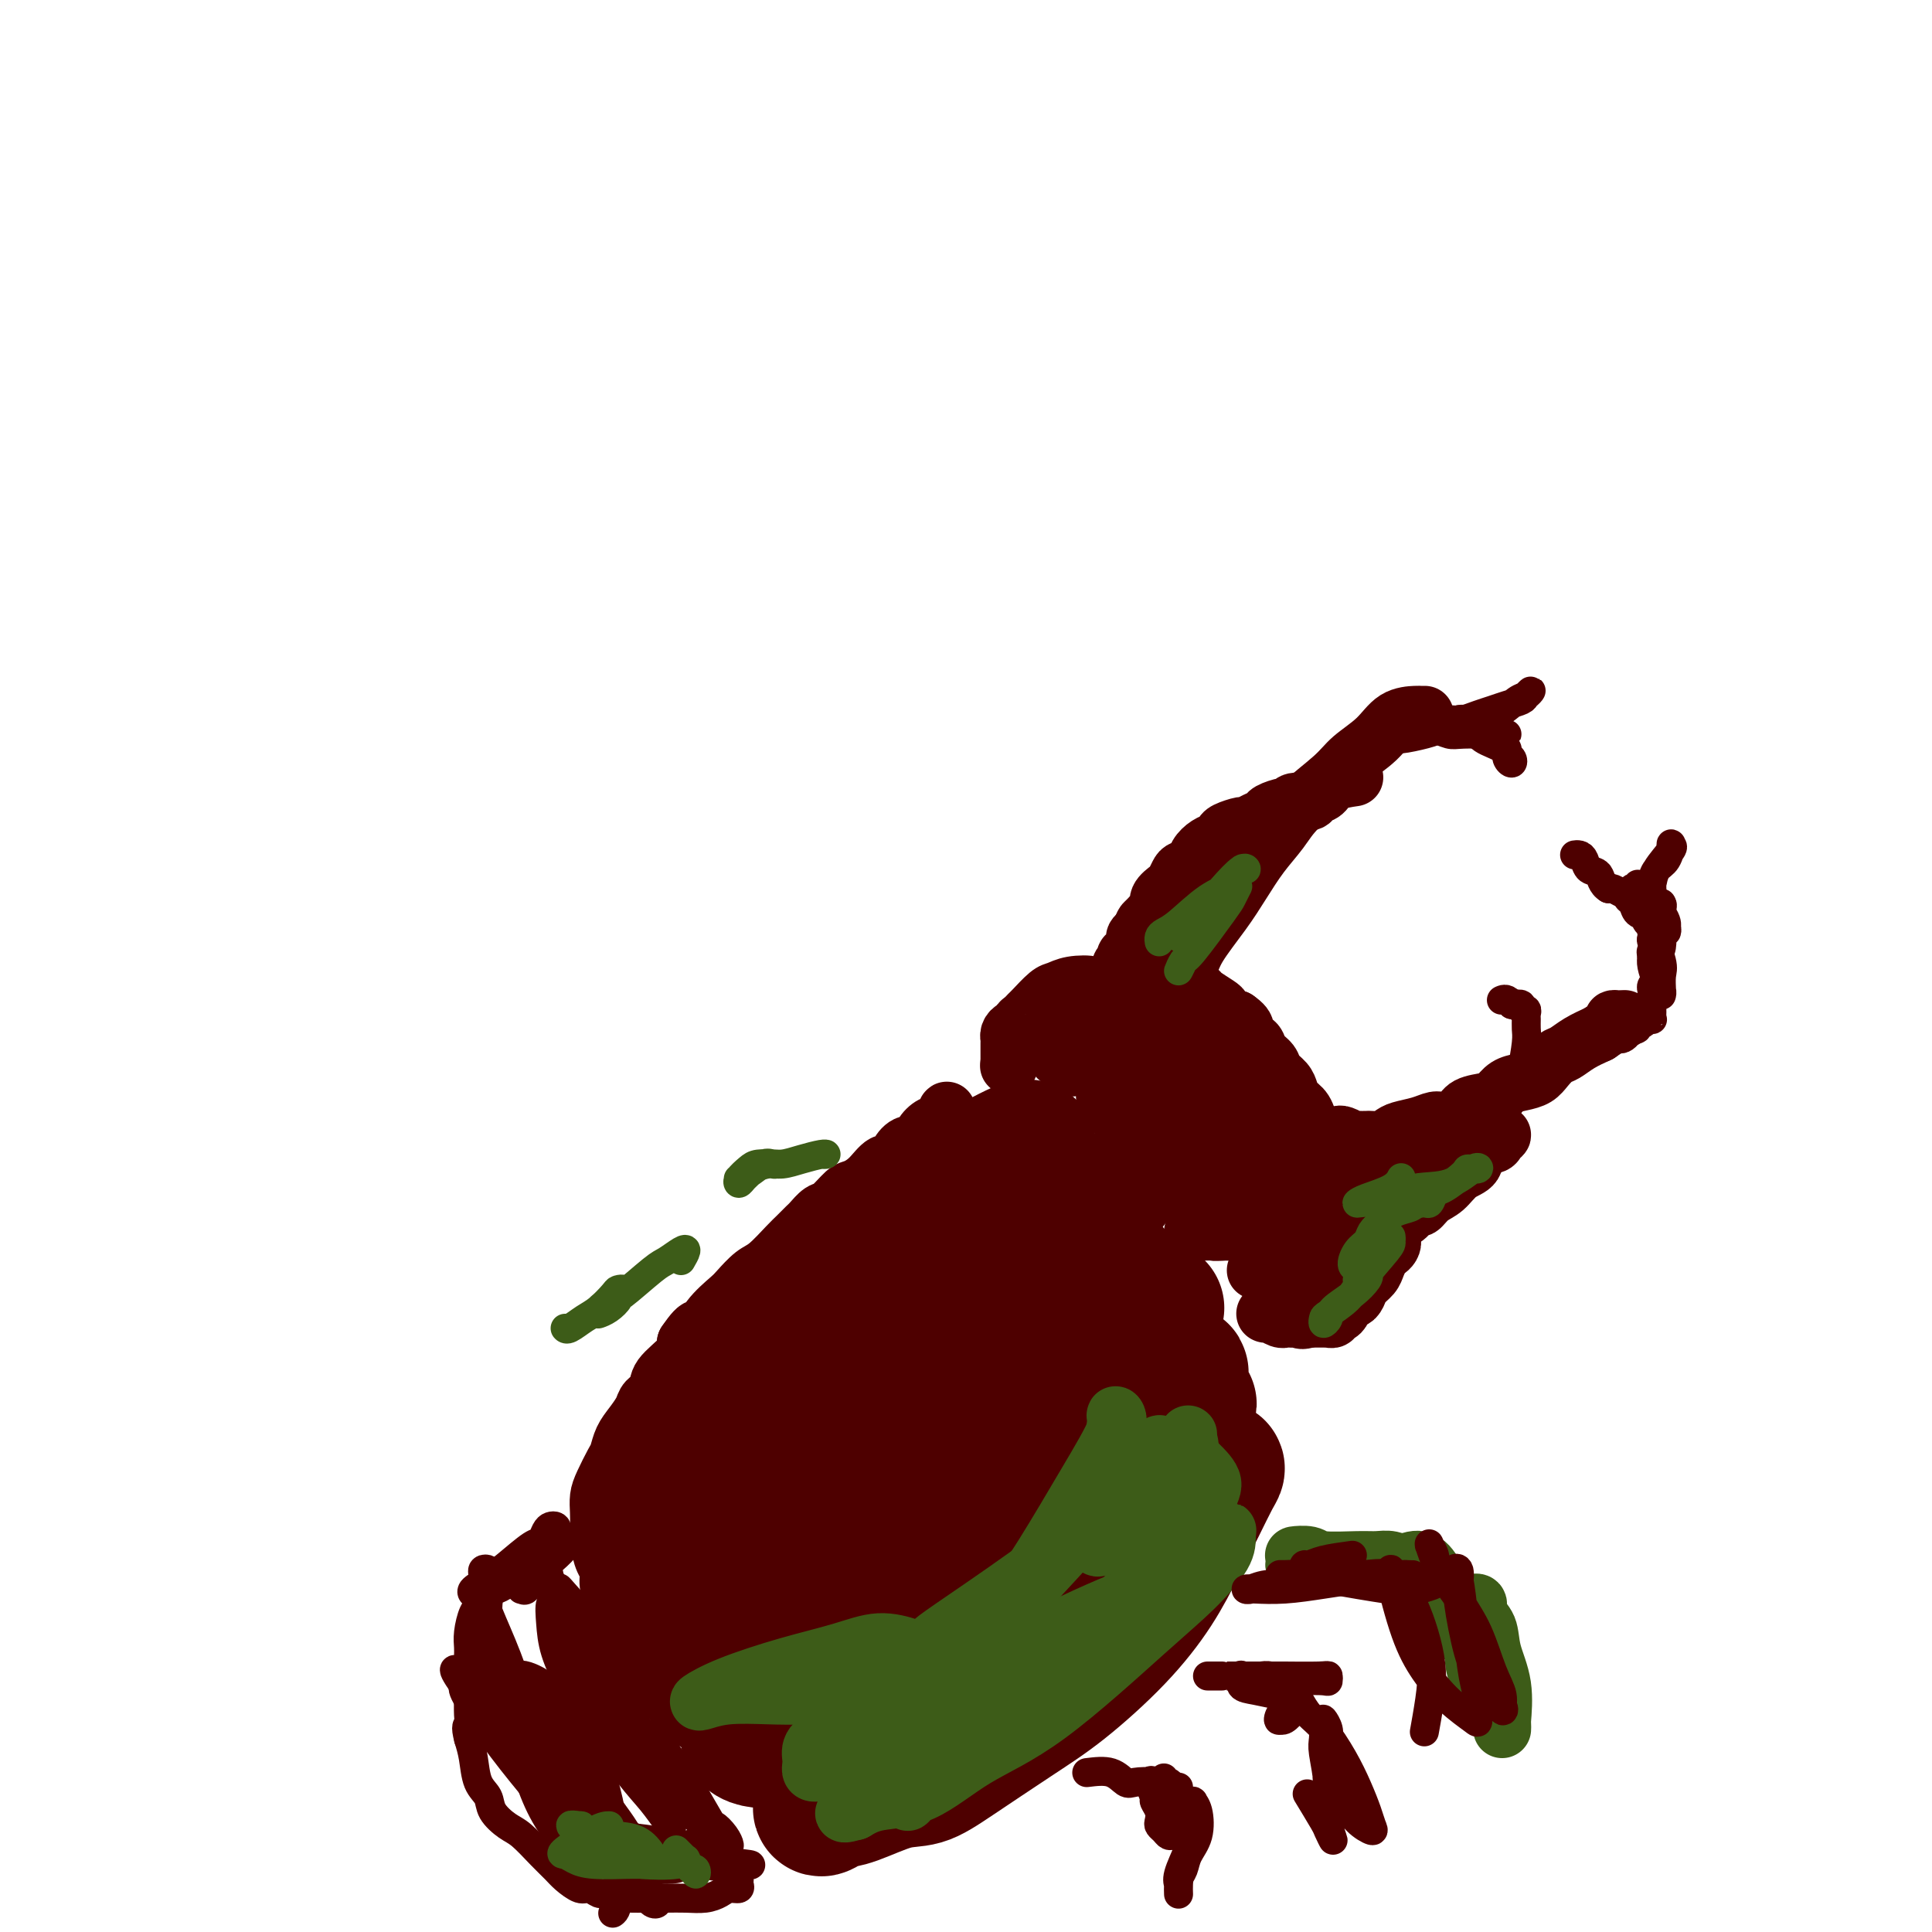<svg viewBox='0 0 400 400' version='1.1' xmlns='http://www.w3.org/2000/svg' xmlns:xlink='http://www.w3.org/1999/xlink'><g fill='none' stroke='rgb(78,0,0)' stroke-width='12' stroke-linecap='round' stroke-linejoin='round'><path d='M295,148c-0.408,0.005 -0.816,0.010 -1,0c-0.184,-0.010 -0.146,-0.035 -1,0c-0.854,0.035 -2.602,0.129 -4,1c-1.398,0.871 -2.446,2.518 -4,4c-1.554,1.482 -3.616,2.800 -5,4c-1.384,1.200 -2.092,2.284 -4,4c-1.908,1.716 -5.015,4.066 -7,6c-1.985,1.934 -2.847,3.451 -4,5c-1.153,1.549 -2.598,3.129 -4,5c-1.402,1.871 -2.761,4.034 -4,6c-1.239,1.966 -2.356,3.736 -4,6c-1.644,2.264 -3.813,5.024 -5,7c-1.187,1.976 -1.390,3.169 -2,4c-0.610,0.831 -1.626,1.301 -2,2c-0.374,0.699 -0.107,1.628 0,2c0.107,0.372 0.053,0.186 0,0'/><path d='M276,235c0.371,0.030 0.742,0.061 1,0c0.258,-0.061 0.402,-0.212 1,0c0.598,0.212 1.651,0.789 2,1c0.349,0.211 -0.006,0.057 0,0c0.006,-0.057 0.372,-0.018 1,0c0.628,0.018 1.517,0.016 2,0c0.483,-0.016 0.558,-0.045 1,0c0.442,0.045 1.249,0.166 2,0c0.751,-0.166 1.446,-0.618 2,-1c0.554,-0.382 0.968,-0.693 2,-1c1.032,-0.307 2.683,-0.611 4,-1c1.317,-0.389 2.300,-0.864 3,-1c0.700,-0.136 1.118,0.067 2,0c0.882,-0.067 2.227,-0.403 3,-1c0.773,-0.597 0.972,-1.456 2,-2c1.028,-0.544 2.884,-0.775 4,-1c1.116,-0.225 1.492,-0.444 2,-1c0.508,-0.556 1.147,-1.448 2,-2c0.853,-0.552 1.918,-0.763 3,-1c1.082,-0.237 2.179,-0.500 3,-1c0.821,-0.500 1.366,-1.236 2,-2c0.634,-0.764 1.355,-1.555 2,-2c0.645,-0.445 1.212,-0.543 2,-1c0.788,-0.457 1.797,-1.273 3,-2c1.203,-0.727 2.602,-1.363 4,-2'/><path d='M331,214c5.048,-3.310 3.167,-3.083 3,-3c-0.167,0.083 1.381,0.024 2,0c0.619,-0.024 0.310,-0.012 0,0'/><path d='M219,219c0.212,0.157 0.424,0.315 1,0c0.576,-0.315 1.517,-1.101 2,-2c0.483,-0.899 0.510,-1.911 1,-3c0.490,-1.089 1.444,-2.256 2,-3c0.556,-0.744 0.713,-1.065 1,-2c0.287,-0.935 0.705,-2.484 1,-3c0.295,-0.516 0.468,0.003 1,0c0.532,-0.003 1.423,-0.526 2,-1c0.577,-0.474 0.840,-0.898 1,-1c0.160,-0.102 0.217,0.116 1,0c0.783,-0.116 2.293,-0.568 3,-1c0.707,-0.432 0.612,-0.845 1,-1c0.388,-0.155 1.258,-0.053 2,0c0.742,0.053 1.355,0.056 2,0c0.645,-0.056 1.323,-0.171 2,0c0.677,0.171 1.355,0.627 2,1c0.645,0.373 1.259,0.663 2,1c0.741,0.337 1.610,0.720 2,1c0.390,0.280 0.303,0.457 1,1c0.697,0.543 2.178,1.452 3,2c0.822,0.548 0.983,0.734 1,1c0.017,0.266 -0.111,0.610 0,1c0.111,0.390 0.460,0.826 1,1c0.540,0.174 1.270,0.087 2,0'/><path d='M256,211c2.981,2.020 1.433,2.572 1,3c-0.433,0.428 0.250,0.734 1,1c0.750,0.266 1.567,0.494 2,1c0.433,0.506 0.484,1.290 1,2c0.516,0.710 1.499,1.345 2,2c0.501,0.655 0.519,1.329 1,2c0.481,0.671 1.425,1.339 2,2c0.575,0.661 0.780,1.314 1,2c0.220,0.686 0.454,1.405 1,2c0.546,0.595 1.404,1.065 2,2c0.596,0.935 0.929,2.334 1,3c0.071,0.666 -0.121,0.598 0,1c0.121,0.402 0.554,1.273 1,2c0.446,0.727 0.904,1.311 1,2c0.096,0.689 -0.171,1.485 0,2c0.171,0.515 0.778,0.749 1,1c0.222,0.251 0.057,0.519 0,1c-0.057,0.481 -0.007,1.176 0,2c0.007,0.824 -0.027,1.779 0,2c0.027,0.221 0.117,-0.291 0,0c-0.117,0.291 -0.440,1.387 -1,2c-0.560,0.613 -1.358,0.745 -2,1c-0.642,0.255 -1.127,0.632 -2,1c-0.873,0.368 -2.134,0.725 -3,1c-0.866,0.275 -1.335,0.466 -2,1c-0.665,0.534 -1.525,1.411 -2,2c-0.475,0.589 -0.567,0.890 -1,1c-0.433,0.110 -1.209,0.030 -2,0c-0.791,-0.030 -1.598,-0.008 -2,0c-0.402,0.008 -0.401,0.002 -1,0c-0.599,-0.002 -1.800,-0.001 -3,0'/><path d='M253,255c-1.736,0.155 -1.576,0.041 -2,0c-0.424,-0.041 -1.433,-0.011 -2,0c-0.567,0.011 -0.691,0.003 -1,0c-0.309,-0.003 -0.803,-0.001 -1,0c-0.197,0.001 -0.099,0.000 0,0'/><path d='M265,247c-0.294,0.091 -0.588,0.181 -1,0c-0.412,-0.181 -0.942,-0.635 -3,0c-2.058,0.635 -5.643,2.359 -8,3c-2.357,0.641 -3.486,0.201 -4,0c-0.514,-0.201 -0.411,-0.161 -1,0c-0.589,0.161 -1.868,0.442 -1,0c0.868,-0.442 3.885,-1.608 6,-3c2.115,-1.392 3.329,-3.011 5,-4c1.671,-0.989 3.799,-1.350 5,-2c1.201,-0.650 1.474,-1.590 2,-2c0.526,-0.410 1.303,-0.289 1,0c-0.303,0.289 -1.688,0.747 -3,1c-1.312,0.253 -2.551,0.302 -4,1c-1.449,0.698 -3.109,2.044 -5,3c-1.891,0.956 -4.012,1.522 -5,2c-0.988,0.478 -0.841,0.866 -1,1c-0.159,0.134 -0.622,0.012 -1,0c-0.378,-0.012 -0.672,0.087 0,-1c0.672,-1.087 2.308,-3.360 4,-5c1.692,-1.640 3.440,-2.647 5,-4c1.560,-1.353 2.934,-3.053 4,-4c1.066,-0.947 1.826,-1.139 2,-1c0.174,0.139 -0.236,0.611 -1,1c-0.764,0.389 -1.882,0.694 -3,1'/><path d='M258,234c0.470,-1.339 -2.855,1.314 -5,3c-2.145,1.686 -3.109,2.405 -4,3c-0.891,0.595 -1.709,1.065 -2,1c-0.291,-0.065 -0.054,-0.666 0,-1c0.054,-0.334 -0.073,-0.402 0,-1c0.073,-0.598 0.347,-1.727 1,-3c0.653,-1.273 1.685,-2.692 3,-5c1.315,-2.308 2.913,-5.506 4,-7c1.087,-1.494 1.664,-1.285 2,-1c0.336,0.285 0.433,0.647 0,1c-0.433,0.353 -1.394,0.699 -2,1c-0.606,0.301 -0.855,0.558 -2,2c-1.145,1.442 -3.186,4.069 -5,6c-1.814,1.931 -3.402,3.167 -4,4c-0.598,0.833 -0.208,1.263 0,1c0.208,-0.263 0.233,-1.221 0,-1c-0.233,0.221 -0.726,1.619 0,0c0.726,-1.619 2.670,-6.255 4,-9c1.330,-2.745 2.045,-3.598 3,-5c0.955,-1.402 2.150,-3.351 3,-5c0.850,-1.649 1.357,-2.998 1,-3c-0.357,-0.002 -1.576,1.342 -2,2c-0.424,0.658 -0.051,0.632 -1,2c-0.949,1.368 -3.220,4.132 -5,6c-1.780,1.868 -3.068,2.839 -4,4c-0.932,1.161 -1.510,2.510 -2,3c-0.490,0.490 -0.894,0.121 -1,0c-0.106,-0.121 0.087,0.006 0,-1c-0.087,-1.006 -0.453,-3.145 0,-5c0.453,-1.855 1.727,-3.428 3,-5'/><path d='M243,221c0.748,-2.778 1.617,-4.221 2,-5c0.383,-0.779 0.278,-0.892 0,-1c-0.278,-0.108 -0.730,-0.209 -1,0c-0.270,0.209 -0.360,0.728 -1,2c-0.640,1.272 -1.831,3.299 -3,5c-1.169,1.701 -2.318,3.078 -3,4c-0.682,0.922 -0.899,1.389 -1,1c-0.101,-0.389 -0.086,-1.635 0,-2c0.086,-0.365 0.242,0.152 1,-1c0.758,-1.152 2.118,-3.972 3,-6c0.882,-2.028 1.285,-3.265 2,-5c0.715,-1.735 1.741,-3.969 2,-5c0.259,-1.031 -0.248,-0.859 0,-1c0.248,-0.141 1.250,-0.594 0,1c-1.250,1.594 -4.753,5.234 -7,8c-2.247,2.766 -3.240,4.657 -4,6c-0.760,1.343 -1.288,2.137 -2,3c-0.712,0.863 -1.609,1.794 -2,2c-0.391,0.206 -0.276,-0.315 0,-1c0.276,-0.685 0.714,-1.535 1,-3c0.286,-1.465 0.422,-3.547 1,-5c0.578,-1.453 1.599,-2.278 2,-3c0.401,-0.722 0.183,-1.340 0,-2c-0.183,-0.660 -0.330,-1.363 -1,-1c-0.670,0.363 -1.863,1.792 -3,3c-1.137,1.208 -2.216,2.195 -3,3c-0.784,0.805 -1.271,1.428 -2,2c-0.729,0.572 -1.701,1.091 -2,1c-0.299,-0.091 0.073,-0.794 0,-1c-0.073,-0.206 -0.592,0.084 0,-1c0.592,-1.084 2.296,-3.542 4,-6'/><path d='M226,213c0.333,-1.167 0.167,-0.583 0,0'/><path d='M236,210c-0.422,0.081 -0.844,0.161 -1,0c-0.156,-0.161 -0.046,-0.564 0,-1c0.046,-0.436 0.027,-0.905 0,-1c-0.027,-0.095 -0.064,0.185 0,0c0.064,-0.185 0.227,-0.833 0,-1c-0.227,-0.167 -0.844,0.149 -1,0c-0.156,-0.149 0.151,-0.761 0,-1c-0.151,-0.239 -0.758,-0.105 -1,0c-0.242,0.105 -0.117,0.182 0,0c0.117,-0.182 0.228,-0.621 0,-1c-0.228,-0.379 -0.794,-0.697 -1,-1c-0.206,-0.303 -0.051,-0.592 0,-1c0.051,-0.408 -0.001,-0.936 0,-1c0.001,-0.064 0.056,0.335 0,0c-0.056,-0.335 -0.221,-1.403 0,-2c0.221,-0.597 0.829,-0.723 1,-1c0.171,-0.277 -0.095,-0.704 0,-1c0.095,-0.296 0.551,-0.461 1,-1c0.449,-0.539 0.890,-1.453 1,-2c0.110,-0.547 -0.111,-0.728 0,-1c0.111,-0.272 0.556,-0.636 1,-1'/><path d='M236,193c0.796,-1.798 0.786,-1.794 1,-2c0.214,-0.206 0.653,-0.623 1,-1c0.347,-0.377 0.604,-0.716 1,-1c0.396,-0.284 0.933,-0.514 1,-1c0.067,-0.486 -0.334,-1.230 0,-2c0.334,-0.770 1.403,-1.568 2,-2c0.597,-0.432 0.723,-0.500 1,-1c0.277,-0.500 0.707,-1.433 1,-2c0.293,-0.567 0.449,-0.768 1,-1c0.551,-0.232 1.496,-0.496 2,-1c0.504,-0.504 0.567,-1.248 1,-2c0.433,-0.752 1.237,-1.512 2,-2c0.763,-0.488 1.485,-0.704 2,-1c0.515,-0.296 0.823,-0.671 1,-1c0.177,-0.329 0.223,-0.613 1,-1c0.777,-0.387 2.286,-0.877 3,-1c0.714,-0.123 0.632,0.121 1,0c0.368,-0.121 1.184,-0.606 2,-1c0.816,-0.394 1.631,-0.698 2,-1c0.369,-0.302 0.292,-0.602 1,-1c0.708,-0.398 2.202,-0.895 3,-1c0.798,-0.105 0.900,0.180 1,0c0.100,-0.180 0.198,-0.825 1,-1c0.802,-0.175 2.307,0.121 3,0c0.693,-0.121 0.574,-0.659 1,-1c0.426,-0.341 1.396,-0.484 2,-1c0.604,-0.516 0.842,-1.406 2,-2c1.158,-0.594 3.235,-0.891 4,-1c0.765,-0.109 0.219,-0.031 0,0c-0.219,0.031 -0.109,0.016 0,0'/><path d='M309,235c0.281,0.023 0.562,0.046 1,0c0.438,-0.046 1.034,-0.160 1,0c-0.034,0.160 -0.698,0.594 -1,1c-0.302,0.406 -0.244,0.784 -1,1c-0.756,0.216 -2.328,0.270 -3,1c-0.672,0.730 -0.446,2.137 -1,3c-0.554,0.863 -1.887,1.182 -3,2c-1.113,0.818 -2.004,2.136 -3,3c-0.996,0.864 -2.097,1.273 -3,2c-0.903,0.727 -1.609,1.770 -2,2c-0.391,0.230 -0.467,-0.355 -1,0c-0.533,0.355 -1.523,1.651 -2,2c-0.477,0.349 -0.443,-0.247 -1,0c-0.557,0.247 -1.707,1.337 -2,2c-0.293,0.663 0.269,0.897 0,1c-0.269,0.103 -1.370,0.074 -2,0c-0.630,-0.074 -0.788,-0.191 -1,0c-0.212,0.191 -0.477,0.692 -1,1c-0.523,0.308 -1.305,0.423 -2,1c-0.695,0.577 -1.302,1.617 -2,2c-0.698,0.383 -1.485,0.109 -2,0c-0.515,-0.109 -0.757,-0.055 -1,0'/><path d='M277,259c-2.792,1.392 -1.273,0.373 -1,0c0.273,-0.373 -0.700,-0.100 -1,0c-0.300,0.100 0.073,0.028 0,0c-0.073,-0.028 -0.593,-0.013 -1,0c-0.407,0.013 -0.703,0.025 -1,0c-0.297,-0.025 -0.595,-0.088 -1,0c-0.405,0.088 -0.916,0.327 -1,0c-0.084,-0.327 0.259,-1.218 1,-2c0.741,-0.782 1.880,-1.454 3,-2c1.120,-0.546 2.219,-0.967 4,-2c1.781,-1.033 4.243,-2.678 6,-4c1.757,-1.322 2.811,-2.320 4,-3c1.189,-0.680 2.515,-1.043 4,-2c1.485,-0.957 3.130,-2.510 4,-3c0.870,-0.490 0.965,0.081 1,0c0.035,-0.081 0.008,-0.815 0,-1c-0.008,-0.185 0.002,0.177 -2,1c-2.002,0.823 -6.015,2.105 -9,3c-2.985,0.895 -4.941,1.402 -7,2c-2.059,0.598 -4.219,1.285 -6,2c-1.781,0.715 -3.182,1.457 -5,2c-1.818,0.543 -4.054,0.888 -5,1c-0.946,0.112 -0.601,-0.008 -1,0c-0.399,0.008 -1.543,0.145 -1,0c0.543,-0.145 2.771,-0.573 5,-1'/><path d='M267,250c1.426,-0.546 3.492,-1.411 5,-2c1.508,-0.589 2.458,-0.900 3,-1c0.542,-0.100 0.676,0.013 1,0c0.324,-0.013 0.839,-0.153 1,0c0.161,0.153 -0.033,0.597 0,1c0.033,0.403 0.292,0.763 0,1c-0.292,0.237 -1.137,0.351 -2,1c-0.863,0.649 -1.745,1.834 -3,3c-1.255,1.166 -2.882,2.313 -4,3c-1.118,0.687 -1.726,0.913 -2,1c-0.274,0.087 -0.212,0.034 0,0c0.212,-0.034 0.575,-0.047 1,0c0.425,0.047 0.911,0.156 2,0c1.089,-0.156 2.780,-0.577 4,-1c1.220,-0.423 1.969,-0.850 3,-1c1.031,-0.150 2.344,-0.024 3,0c0.656,0.024 0.654,-0.053 1,0c0.346,0.053 1.038,0.235 0,1c-1.038,0.765 -3.808,2.114 -6,3c-2.192,0.886 -3.805,1.309 -5,2c-1.195,0.691 -1.970,1.649 -3,2c-1.030,0.351 -2.315,0.094 -3,0c-0.685,-0.094 -0.771,-0.025 -1,0c-0.229,0.025 -0.600,0.007 -1,0c-0.400,-0.007 -0.829,-0.002 -1,0c-0.171,0.002 -0.086,0.001 0,0'/><path d='M286,258c0.821,-0.510 1.642,-1.021 2,-1c0.358,0.021 0.252,0.572 0,1c-0.252,0.428 -0.649,0.733 -1,1c-0.351,0.267 -0.657,0.495 -1,1c-0.343,0.505 -0.722,1.288 -1,2c-0.278,0.712 -0.456,1.352 -1,2c-0.544,0.648 -1.455,1.305 -2,2c-0.545,0.695 -0.723,1.430 -1,2c-0.277,0.570 -0.653,0.975 -1,1c-0.347,0.025 -0.666,-0.329 -1,0c-0.334,0.329 -0.682,1.342 -1,2c-0.318,0.658 -0.607,0.961 -1,1c-0.393,0.039 -0.892,-0.186 -1,0c-0.108,0.186 0.175,0.782 0,1c-0.175,0.218 -0.806,0.058 -1,0c-0.194,-0.058 0.051,-0.016 0,0c-0.051,0.016 -0.398,0.004 -1,0c-0.602,-0.004 -1.458,-0.001 -2,0c-0.542,0.001 -0.771,0.001 -1,0'/><path d='M271,273c-1.796,0.619 -1.787,0.166 -2,0c-0.213,-0.166 -0.647,-0.043 -1,0c-0.353,0.043 -0.623,0.008 -1,0c-0.377,-0.008 -0.861,0.012 -1,0c-0.139,-0.012 0.068,-0.056 0,0c-0.068,0.056 -0.411,0.211 -1,0c-0.589,-0.211 -1.423,-0.788 -2,-1c-0.577,-0.212 -0.895,-0.059 -1,0c-0.105,0.059 0.003,0.023 0,0c-0.003,-0.023 -0.117,-0.033 0,0c0.117,0.033 0.466,0.108 1,0c0.534,-0.108 1.253,-0.399 2,-1c0.747,-0.601 1.521,-1.511 2,-2c0.479,-0.489 0.664,-0.556 1,-1c0.336,-0.444 0.823,-1.265 1,-2c0.177,-0.735 0.044,-1.384 0,-2c-0.044,-0.616 0.002,-1.198 0,-1c-0.002,0.198 -0.052,1.177 0,2c0.052,0.823 0.206,1.491 0,2c-0.206,0.509 -0.773,0.860 -1,1c-0.227,0.140 -0.113,0.070 0,0'/><path d='M228,206c0.468,-0.415 0.936,-0.830 1,-1c0.064,-0.170 -0.276,-0.095 -1,0c-0.724,0.095 -1.831,0.208 -2,0c-0.169,-0.208 0.599,-0.739 0,-1c-0.599,-0.261 -2.566,-0.253 -4,0c-1.434,0.253 -2.334,0.750 -3,1c-0.666,0.250 -1.096,0.252 -2,1c-0.904,0.748 -2.280,2.243 -3,3c-0.720,0.757 -0.784,0.776 -1,1c-0.216,0.224 -0.583,0.651 -1,1c-0.417,0.349 -0.882,0.619 -1,1c-0.118,0.381 0.112,0.872 0,1c-0.112,0.128 -0.566,-0.106 -1,0c-0.434,0.106 -0.848,0.553 -1,1c-0.152,0.447 -0.041,0.893 0,1c0.041,0.107 0.011,-0.125 0,0c-0.011,0.125 -0.003,0.607 0,1c0.003,0.393 0.001,0.696 0,1c-0.001,0.304 -0.000,0.607 0,1c0.000,0.393 0.000,0.875 0,1c-0.000,0.125 -0.000,-0.107 0,0c0.000,0.107 0.000,0.554 0,1'/><path d='M209,220c-0.167,1.167 -0.083,0.583 0,0'/></g>
<g fill='none' stroke='rgb(78,0,0)' stroke-width='6' stroke-linecap='round' stroke-linejoin='round'><path d='M312,230c-0.089,-0.349 -0.178,-0.698 0,-1c0.178,-0.302 0.622,-0.556 1,-1c0.378,-0.444 0.690,-1.078 1,-2c0.310,-0.922 0.619,-2.130 1,-4c0.381,-1.870 0.835,-4.400 1,-6c0.165,-1.600 0.040,-2.270 0,-3c-0.040,-0.730 0.005,-1.520 0,-2c-0.005,-0.480 -0.059,-0.651 0,-1c0.059,-0.349 0.232,-0.877 0,-1c-0.232,-0.123 -0.870,0.159 -1,0c-0.130,-0.159 0.249,-0.760 0,-1c-0.249,-0.240 -1.124,-0.120 -2,0'/><path d='M313,208c-0.911,-1.467 -1.689,-1.133 -2,-1c-0.311,0.133 -0.156,0.067 0,0'/><path d='M330,217c0.333,0.121 0.667,0.243 1,0c0.333,-0.243 0.666,-0.849 1,-1c0.334,-0.151 0.668,0.153 1,0c0.332,-0.153 0.663,-0.763 1,-1c0.337,-0.237 0.682,-0.102 1,0c0.318,0.102 0.611,0.172 1,0c0.389,-0.172 0.874,-0.586 1,-1c0.126,-0.414 -0.107,-0.829 0,-1c0.107,-0.171 0.554,-0.097 1,0c0.446,0.097 0.889,0.219 1,0c0.111,-0.219 -0.111,-0.777 0,-1c0.111,-0.223 0.556,-0.112 1,0'/><path d='M340,212c1.713,-0.996 0.995,-0.987 1,-1c0.005,-0.013 0.733,-0.049 1,0c0.267,0.049 0.071,0.182 0,0c-0.071,-0.182 -0.019,-0.679 0,-1c0.019,-0.321 0.004,-0.467 0,-1c-0.004,-0.533 0.003,-1.453 0,-2c-0.003,-0.547 -0.015,-0.722 0,-1c0.015,-0.278 0.057,-0.659 0,-1c-0.057,-0.341 -0.211,-0.641 0,-1c0.211,-0.359 0.789,-0.777 1,-1c0.211,-0.223 0.057,-0.252 0,-1c-0.057,-0.748 -0.016,-2.214 0,-3c0.016,-0.786 0.008,-0.893 0,-1'/><path d='M343,198c0.448,-2.423 0.068,-1.479 0,-1c-0.068,0.479 0.175,0.494 0,0c-0.175,-0.494 -0.768,-1.498 -1,-2c-0.232,-0.502 -0.104,-0.502 0,-1c0.104,-0.498 0.183,-1.495 0,-2c-0.183,-0.505 -0.628,-0.518 -1,-1c-0.372,-0.482 -0.671,-1.434 -1,-2c-0.329,-0.566 -0.689,-0.747 -1,-1c-0.311,-0.253 -0.574,-0.577 -1,-1c-0.426,-0.423 -1.016,-0.945 -1,-1c0.016,-0.055 0.639,0.356 1,1c0.361,0.644 0.461,1.522 1,2c0.539,0.478 1.518,0.555 2,1c0.482,0.445 0.469,1.258 1,3c0.531,1.742 1.606,4.414 2,6c0.394,1.586 0.105,2.086 0,3c-0.105,0.914 -0.027,2.243 0,3c0.027,0.757 0.005,0.944 0,1c-0.005,0.056 0.009,-0.019 0,0c-0.009,0.019 -0.041,0.132 0,0c0.041,-0.132 0.155,-0.510 0,-1c-0.155,-0.490 -0.580,-1.094 -1,-2c-0.420,-0.906 -0.834,-2.116 -1,-3c-0.166,-0.884 -0.083,-1.442 0,-2'/><path d='M342,198c-0.313,-1.295 -0.094,-1.032 0,-1c0.094,0.032 0.064,-0.168 0,0c-0.064,0.168 -0.161,0.704 0,1c0.161,0.296 0.579,0.353 1,0c0.421,-0.353 0.845,-1.116 1,-2c0.155,-0.884 0.042,-1.887 0,-3c-0.042,-1.113 -0.011,-2.334 0,-3c0.011,-0.666 0.003,-0.776 0,-1c-0.003,-0.224 -0.001,-0.560 0,-1c0.001,-0.440 0.000,-0.983 0,-1c-0.000,-0.017 -0.000,0.491 0,1'/><path d='M344,188c0.326,-1.431 0.140,-0.008 0,1c-0.140,1.008 -0.233,1.602 0,2c0.233,0.398 0.793,0.599 1,1c0.207,0.401 0.062,1.001 0,1c-0.062,-0.001 -0.039,-0.602 0,-1c0.039,-0.398 0.095,-0.592 0,-1c-0.095,-0.408 -0.341,-1.028 -1,-2c-0.659,-0.972 -1.731,-2.295 -2,-3c-0.269,-0.705 0.264,-0.791 0,-1c-0.264,-0.209 -1.325,-0.540 -2,-1c-0.675,-0.460 -0.965,-1.048 -1,-1c-0.035,0.048 0.186,0.734 0,1c-0.186,0.266 -0.779,0.113 -1,0c-0.221,-0.113 -0.070,-0.184 0,0c0.070,0.184 0.060,0.624 0,1c-0.060,0.376 -0.171,0.688 0,1c0.171,0.312 0.623,0.622 1,1c0.377,0.378 0.679,0.822 1,1c0.321,0.178 0.660,0.089 1,0'/><path d='M341,188c0.092,0.416 -0.179,-0.544 0,-1c0.179,-0.456 0.808,-0.406 1,-1c0.192,-0.594 -0.055,-1.830 0,-3c0.055,-1.170 0.410,-2.275 1,-3c0.590,-0.725 1.416,-1.072 2,-2c0.584,-0.928 0.928,-2.438 1,-3c0.072,-0.562 -0.127,-0.176 0,0c0.127,0.176 0.581,0.142 0,1c-0.581,0.858 -2.197,2.607 -3,4c-0.803,1.393 -0.792,2.429 -1,3c-0.208,0.571 -0.634,0.676 -1,1c-0.366,0.324 -0.673,0.868 -1,1c-0.327,0.132 -0.676,-0.147 -1,0c-0.324,0.147 -0.625,0.720 -1,1c-0.375,0.280 -0.825,0.268 -1,0c-0.175,-0.268 -0.074,-0.790 0,-1c0.074,-0.210 0.123,-0.108 0,0c-0.123,0.108 -0.418,0.221 -1,0c-0.582,-0.221 -1.452,-0.778 -2,-1c-0.548,-0.222 -0.774,-0.111 -1,0'/><path d='M333,184c-1.428,-0.802 -1.497,-2.306 -2,-3c-0.503,-0.694 -1.442,-0.578 -2,-1c-0.558,-0.422 -0.737,-1.381 -1,-2c-0.263,-0.619 -0.609,-0.897 -1,-1c-0.391,-0.103 -0.826,-0.029 -1,0c-0.174,0.029 -0.087,0.015 0,0'/><path d='M287,154c-0.905,-0.032 -1.809,-0.064 -2,0c-0.191,0.064 0.332,0.225 1,0c0.668,-0.225 1.483,-0.835 2,-1c0.517,-0.165 0.738,0.113 2,0c1.262,-0.113 3.566,-0.619 5,-1c1.434,-0.381 1.999,-0.638 3,-1c1.001,-0.362 2.437,-0.830 3,-1c0.563,-0.170 0.252,-0.042 1,0c0.748,0.042 2.556,-0.003 3,0c0.444,0.003 -0.474,0.053 -1,0c-0.526,-0.053 -0.658,-0.210 -1,0c-0.342,0.210 -0.893,0.788 -2,1c-1.107,0.212 -2.770,0.056 -4,0c-1.230,-0.056 -2.028,-0.014 -3,0c-0.972,0.014 -2.118,0.001 -3,0c-0.882,-0.001 -1.500,0.010 -2,0c-0.500,-0.010 -0.883,-0.041 -1,0c-0.117,0.041 0.030,0.155 0,0c-0.030,-0.155 -0.239,-0.580 0,-1c0.239,-0.420 0.925,-0.834 2,-1c1.075,-0.166 2.537,-0.083 4,0'/><path d='M294,149c2.081,-0.317 4.283,-0.109 6,0c1.717,0.109 2.948,0.120 4,0c1.052,-0.120 1.925,-0.372 3,0c1.075,0.372 2.353,1.368 3,2c0.647,0.632 0.665,0.901 1,1c0.335,0.099 0.989,0.028 1,0c0.011,-0.028 -0.620,-0.011 -1,0c-0.380,0.011 -0.510,0.018 -2,0c-1.490,-0.018 -4.339,-0.061 -6,0c-1.661,0.061 -2.132,0.227 -3,0c-0.868,-0.227 -2.133,-0.845 -3,-1c-0.867,-0.155 -1.337,0.154 -2,0c-0.663,-0.154 -1.521,-0.769 -2,-1c-0.479,-0.231 -0.581,-0.076 -1,0c-0.419,0.076 -1.156,0.073 -1,0c0.156,-0.073 1.206,-0.216 2,0c0.794,0.216 1.331,0.791 2,1c0.669,0.209 1.471,0.052 2,0c0.529,-0.052 0.787,0.001 1,0c0.213,-0.001 0.383,-0.055 1,0c0.617,0.055 1.681,0.221 2,0c0.319,-0.221 -0.106,-0.829 0,-1c0.106,-0.171 0.745,0.094 1,0c0.255,-0.094 0.128,-0.547 0,-1'/><path d='M302,149c1.370,-0.168 0.295,-0.086 0,0c-0.295,0.086 0.191,0.178 1,0c0.809,-0.178 1.943,-0.624 3,-1c1.057,-0.376 2.039,-0.680 3,-1c0.961,-0.320 1.901,-0.657 3,-1c1.099,-0.343 2.357,-0.694 3,-1c0.643,-0.306 0.671,-0.569 1,-1c0.329,-0.431 0.959,-1.031 1,-1c0.041,0.031 -0.506,0.692 -1,1c-0.494,0.308 -0.935,0.264 -2,1c-1.065,0.736 -2.756,2.254 -4,3c-1.244,0.746 -2.043,0.722 -3,1c-0.957,0.278 -2.071,0.859 -3,1c-0.929,0.141 -1.672,-0.158 -2,0c-0.328,0.158 -0.242,0.774 0,1c0.242,0.226 0.638,0.061 1,0c0.362,-0.061 0.689,-0.017 1,0c0.311,0.017 0.604,0.008 1,0c0.396,-0.008 0.893,-0.016 1,0c0.107,0.016 -0.178,0.056 0,0c0.178,-0.056 0.817,-0.207 1,0c0.183,0.207 -0.091,0.774 0,1c0.091,0.226 0.545,0.113 1,0'/><path d='M308,152c0.801,0.246 0.802,-0.140 1,0c0.198,0.140 0.593,0.807 1,1c0.407,0.193 0.826,-0.089 1,0c0.174,0.089 0.103,0.548 0,1c-0.103,0.452 -0.237,0.896 0,1c0.237,0.104 0.844,-0.132 1,0c0.156,0.132 -0.140,0.632 0,1c0.140,0.368 0.718,0.605 1,1c0.282,0.395 0.270,0.950 0,1c-0.270,0.050 -0.799,-0.403 -1,-1c-0.201,-0.597 -0.075,-1.337 -1,-2c-0.925,-0.663 -2.902,-1.249 -4,-2c-1.098,-0.751 -1.316,-1.665 -2,-2c-0.684,-0.335 -1.833,-0.089 -3,0c-1.167,0.089 -2.351,0.021 -3,0c-0.649,-0.021 -0.762,0.005 -1,0c-0.238,-0.005 -0.600,-0.040 -1,0c-0.400,0.040 -0.839,0.155 -1,0c-0.161,-0.155 -0.043,-0.580 0,-1c0.043,-0.420 0.012,-0.834 0,-1c-0.012,-0.166 -0.006,-0.083 0,0'/></g>
<g fill='none' stroke='rgb(78,0,0)' stroke-width='12' stroke-linecap='round' stroke-linejoin='round'><path d='M254,303c0.006,-0.206 0.012,-0.412 0,0c-0.012,0.412 -0.044,1.442 0,2c0.044,0.558 0.162,0.643 0,1c-0.162,0.357 -0.605,0.987 -1,2c-0.395,1.013 -0.743,2.409 -1,3c-0.257,0.591 -0.423,0.375 -1,1c-0.577,0.625 -1.565,2.090 -2,3c-0.435,0.910 -0.318,1.265 -1,2c-0.682,0.735 -2.163,1.852 -3,3c-0.837,1.148 -1.030,2.329 -2,4c-0.970,1.671 -2.718,3.832 -4,5c-1.282,1.168 -2.100,1.342 -3,2c-0.900,0.658 -1.882,1.799 -3,3c-1.118,1.201 -2.371,2.461 -3,3c-0.629,0.539 -0.636,0.357 -2,1c-1.364,0.643 -4.087,2.113 -6,3c-1.913,0.887 -3.015,1.193 -4,2c-0.985,0.807 -1.854,2.116 -3,3c-1.146,0.884 -2.570,1.344 -4,2c-1.430,0.656 -2.866,1.507 -4,2c-1.134,0.493 -1.966,0.627 -3,1c-1.034,0.373 -2.269,0.985 -4,2c-1.731,1.015 -3.958,2.432 -5,3c-1.042,0.568 -0.898,0.286 -2,1c-1.102,0.714 -3.451,2.423 -5,3c-1.549,0.577 -2.300,0.022 -3,0c-0.700,-0.022 -1.350,0.489 -2,1'/><path d='M183,361c-7.535,3.814 -2.871,1.350 -2,1c0.871,-0.350 -2.050,1.412 -4,2c-1.950,0.588 -2.929,-0.000 -4,0c-1.071,0.000 -2.234,0.588 -3,1c-0.766,0.412 -1.136,0.646 -2,1c-0.864,0.354 -2.224,0.826 -3,1c-0.776,0.174 -0.968,0.050 -1,0c-0.032,-0.050 0.097,-0.028 0,0c-0.097,0.028 -0.421,0.060 -1,0c-0.579,-0.060 -1.412,-0.211 -2,0c-0.588,0.211 -0.931,0.786 -1,1c-0.069,0.214 0.136,0.068 0,0c-0.136,-0.068 -0.614,-0.060 -1,0c-0.386,0.060 -0.680,0.170 -1,0c-0.320,-0.170 -0.667,-0.620 -1,-1c-0.333,-0.380 -0.652,-0.691 -1,-1c-0.348,-0.309 -0.726,-0.615 -1,-1c-0.274,-0.385 -0.444,-0.849 -1,-1c-0.556,-0.151 -1.500,0.011 -2,0c-0.500,-0.011 -0.558,-0.195 -1,-1c-0.442,-0.805 -1.269,-2.230 -2,-3c-0.731,-0.770 -1.365,-0.885 -2,-1'/><path d='M147,359c-2.039,-1.789 -1.635,-1.763 -2,-2c-0.365,-0.237 -1.497,-0.738 -2,-1c-0.503,-0.262 -0.376,-0.287 -1,-1c-0.624,-0.713 -1.997,-2.115 -3,-3c-1.003,-0.885 -1.635,-1.252 -2,-2c-0.365,-0.748 -0.464,-1.875 -1,-3c-0.536,-1.125 -1.510,-2.247 -2,-3c-0.490,-0.753 -0.495,-1.137 -1,-2c-0.505,-0.863 -1.511,-2.207 -2,-3c-0.489,-0.793 -0.461,-1.037 -1,-2c-0.539,-0.963 -1.646,-2.647 -2,-3c-0.354,-0.353 0.046,0.623 0,0c-0.046,-0.623 -0.538,-2.845 -1,-4c-0.462,-1.155 -0.894,-1.243 -1,-2c-0.106,-0.757 0.115,-2.184 0,-3c-0.115,-0.816 -0.567,-1.023 -1,-2c-0.433,-0.977 -0.846,-2.725 -1,-4c-0.154,-1.275 -0.049,-2.079 0,-3c0.049,-0.921 0.041,-1.961 0,-3c-0.041,-1.039 -0.114,-2.077 0,-3c0.114,-0.923 0.414,-1.730 1,-3c0.586,-1.270 1.456,-3.001 2,-4c0.544,-0.999 0.760,-1.265 1,-2c0.240,-0.735 0.503,-1.940 1,-3c0.497,-1.060 1.229,-1.977 2,-3c0.771,-1.023 1.580,-2.154 2,-3c0.420,-0.846 0.452,-1.409 1,-2c0.548,-0.591 1.611,-1.210 2,-2c0.389,-0.790 0.105,-1.751 1,-3c0.895,-1.249 2.970,-2.785 4,-4c1.030,-1.215 1.015,-2.107 1,-3'/><path d='M142,278c3.247,-4.817 2.865,-2.359 3,-2c0.135,0.359 0.786,-1.382 2,-3c1.214,-1.618 2.990,-3.112 4,-4c1.010,-0.888 1.253,-1.168 2,-2c0.747,-0.832 1.997,-2.216 3,-3c1.003,-0.784 1.759,-0.968 3,-2c1.241,-1.032 2.966,-2.911 4,-4c1.034,-1.089 1.378,-1.389 2,-2c0.622,-0.611 1.521,-1.533 2,-2c0.479,-0.467 0.536,-0.478 1,-1c0.464,-0.522 1.334,-1.556 2,-2c0.666,-0.444 1.126,-0.299 2,-1c0.874,-0.701 2.160,-2.249 3,-3c0.840,-0.751 1.232,-0.704 2,-1c0.768,-0.296 1.910,-0.935 3,-2c1.090,-1.065 2.127,-2.557 3,-3c0.873,-0.443 1.581,0.163 2,0c0.419,-0.163 0.549,-1.094 1,-2c0.451,-0.906 1.224,-1.785 2,-2c0.776,-0.215 1.557,0.235 2,0c0.443,-0.235 0.549,-1.157 1,-2c0.451,-0.843 1.247,-1.609 2,-2c0.753,-0.391 1.464,-0.409 2,-1c0.536,-0.591 0.896,-1.756 1,-2c0.104,-0.244 -0.049,0.434 0,1c0.049,0.566 0.300,1.019 0,2c-0.300,0.981 -1.150,2.491 -2,4'/><path d='M194,237c-1.702,2.821 -4.956,6.373 -7,9c-2.044,2.627 -2.879,4.328 -4,6c-1.121,1.672 -2.528,3.316 -4,7c-1.472,3.684 -3.010,9.408 -4,13c-0.990,3.592 -1.432,5.052 -2,7c-0.568,1.948 -1.262,4.383 -2,7c-0.738,2.617 -1.518,5.415 -2,8c-0.482,2.585 -0.664,4.955 -1,7c-0.336,2.045 -0.825,3.764 -1,6c-0.175,2.236 -0.035,4.991 0,7c0.035,2.009 -0.035,3.274 0,4c0.035,0.726 0.175,0.914 1,2c0.825,1.086 2.335,3.072 3,4c0.665,0.928 0.486,0.800 2,1c1.514,0.200 4.722,0.727 7,1c2.278,0.273 3.626,0.290 6,0c2.374,-0.290 5.774,-0.888 8,-1c2.226,-0.112 3.277,0.264 6,-1c2.723,-1.264 7.119,-4.166 10,-6c2.881,-1.834 4.246,-2.600 6,-4c1.754,-1.400 3.898,-3.433 6,-5c2.102,-1.567 4.164,-2.669 7,-4c2.836,-1.331 6.448,-2.892 9,-4c2.552,-1.108 4.044,-1.761 5,-2c0.956,-0.239 1.376,-0.062 2,0c0.624,0.062 1.453,0.008 2,0c0.547,-0.008 0.812,0.028 1,1c0.188,0.972 0.298,2.879 -1,5c-1.298,2.121 -4.003,4.456 -7,7c-2.997,2.544 -6.285,5.298 -11,9c-4.715,3.702 -10.858,8.351 -17,13'/><path d='M212,334c-6.961,6.012 -6.865,6.543 -8,8c-1.135,1.457 -3.501,3.842 -5,5c-1.499,1.158 -2.132,1.090 -2,1c0.132,-0.090 1.027,-0.201 1,0c-0.027,0.201 -0.976,0.715 2,-1c2.976,-1.715 9.877,-5.659 15,-9c5.123,-3.341 8.469,-6.081 12,-9c3.531,-2.919 7.246,-6.019 11,-9c3.754,-2.981 7.548,-5.844 10,-8c2.452,-2.156 3.562,-3.605 5,-5c1.438,-1.395 3.202,-2.736 4,-3c0.798,-0.264 0.628,0.548 0,1c-0.628,0.452 -1.715,0.544 -3,2c-1.285,1.456 -2.769,4.277 -7,9c-4.231,4.723 -11.209,11.350 -14,14c-2.791,2.650 -1.396,1.325 0,0'/></g>
<g fill='none' stroke='rgb(78,0,0)' stroke-width='28' stroke-linecap='round' stroke-linejoin='round'><path d='M251,304c0.470,-0.094 0.939,-0.189 1,0c0.061,0.189 -0.288,0.660 -1,2c-0.712,1.340 -1.787,3.547 -3,6c-1.213,2.453 -2.565,5.153 -4,8c-1.435,2.847 -2.952,5.843 -5,9c-2.048,3.157 -4.626,6.475 -8,10c-3.374,3.525 -7.543,7.257 -11,10c-3.457,2.743 -6.203,4.497 -10,7c-3.797,2.503 -8.645,5.756 -12,8c-3.355,2.244 -5.216,3.480 -7,4c-1.784,0.520 -3.489,0.325 -6,1c-2.511,0.675 -5.826,2.219 -8,3c-2.174,0.781 -3.207,0.798 -4,1c-0.793,0.202 -1.348,0.590 -2,1c-0.652,0.410 -1.403,0.843 -1,0c0.403,-0.843 1.958,-2.961 4,-5c2.042,-2.039 4.569,-3.998 7,-6c2.431,-2.002 4.765,-4.048 9,-8c4.235,-3.952 10.372,-9.812 15,-14c4.628,-4.188 7.745,-6.705 11,-10c3.255,-3.295 6.646,-7.368 10,-11c3.354,-3.632 6.672,-6.824 9,-10c2.328,-3.176 3.665,-6.336 5,-9c1.335,-2.664 2.667,-4.832 4,-7'/><path d='M244,294c4.314,-5.966 1.098,-2.382 0,-1c-1.098,1.382 -0.079,0.563 0,1c0.079,0.437 -0.781,2.131 -2,4c-1.219,1.869 -2.795,3.914 -8,9c-5.205,5.086 -14.038,13.212 -21,19c-6.962,5.788 -12.055,9.238 -17,13c-4.945,3.762 -9.744,7.837 -14,11c-4.256,3.163 -7.969,5.414 -11,7c-3.031,1.586 -5.381,2.508 -8,3c-2.619,0.492 -5.508,0.555 -7,0c-1.492,-0.555 -1.587,-1.728 -1,-3c0.587,-1.272 1.854,-2.641 5,-5c3.146,-2.359 8.170,-5.707 13,-9c4.830,-3.293 9.467,-6.532 17,-12c7.533,-5.468 17.963,-13.164 25,-19c7.037,-5.836 10.681,-9.812 14,-13c3.319,-3.188 6.311,-5.587 9,-8c2.689,-2.413 5.074,-4.839 6,-6c0.926,-1.161 0.392,-1.058 0,-1c-0.392,0.058 -0.644,0.072 -2,1c-1.356,0.928 -3.817,2.769 -12,8c-8.183,5.231 -22.087,13.850 -31,20c-8.913,6.150 -12.836,9.831 -17,13c-4.164,3.169 -8.569,5.826 -12,8c-3.431,2.174 -5.888,3.866 -8,5c-2.112,1.134 -3.878,1.709 -5,2c-1.122,0.291 -1.599,0.299 -2,0c-0.401,-0.299 -0.726,-0.905 0,-2c0.726,-1.095 2.503,-2.679 5,-5c2.497,-2.321 5.713,-5.377 10,-9c4.287,-3.623 9.643,-7.811 15,-12'/><path d='M185,313c10.072,-8.516 20.253,-16.806 28,-23c7.747,-6.194 13.060,-10.293 17,-13c3.940,-2.707 6.506,-4.023 8,-5c1.494,-0.977 1.914,-1.614 1,-1c-0.914,0.614 -3.162,2.478 -7,6c-3.838,3.522 -9.265,8.702 -16,13c-6.735,4.298 -14.779,7.715 -21,11c-6.221,3.285 -10.620,6.436 -15,9c-4.380,2.564 -8.739,4.539 -12,6c-3.261,1.461 -5.422,2.409 -8,3c-2.578,0.591 -5.574,0.827 -7,1c-1.426,0.173 -1.284,0.284 -1,0c0.284,-0.284 0.709,-0.963 2,-2c1.291,-1.037 3.448,-2.431 9,-7c5.552,-4.569 14.499,-12.314 21,-17c6.501,-4.686 10.556,-6.313 15,-9c4.444,-2.687 9.277,-6.436 13,-9c3.723,-2.564 6.337,-3.945 9,-6c2.663,-2.055 5.374,-4.784 7,-6c1.626,-1.216 2.165,-0.921 2,-1c-0.165,-0.079 -1.036,-0.534 -4,1c-2.964,1.534 -8.022,5.055 -14,8c-5.978,2.945 -12.875,5.314 -21,9c-8.125,3.686 -17.478,8.687 -23,11c-5.522,2.313 -7.212,1.936 -9,2c-1.788,0.064 -3.672,0.570 -5,1c-1.328,0.430 -2.099,0.784 -1,0c1.099,-0.784 4.068,-2.705 8,-5c3.932,-2.295 8.828,-4.964 14,-8c5.172,-3.036 10.621,-6.439 16,-10c5.379,-3.561 10.690,-7.281 16,-11'/><path d='M207,261c11.320,-7.449 13.121,-9.070 15,-10c1.879,-0.930 3.835,-1.167 5,-2c1.165,-0.833 1.540,-2.262 2,-3c0.460,-0.738 1.005,-0.785 1,-1c-0.005,-0.215 -0.561,-0.599 -2,-1c-1.439,-0.401 -3.760,-0.820 -10,2c-6.240,2.820 -16.397,8.878 -23,13c-6.603,4.122 -9.650,6.306 -13,9c-3.350,2.694 -7.004,5.897 -10,8c-2.996,2.103 -5.335,3.106 -7,4c-1.665,0.894 -2.655,1.677 -3,2c-0.345,0.323 -0.045,0.184 1,0c1.045,-0.184 2.837,-0.413 8,-4c5.163,-3.587 13.699,-10.534 19,-15c5.301,-4.466 7.368,-6.453 10,-9c2.632,-2.547 5.830,-5.653 8,-8c2.170,-2.347 3.311,-3.933 4,-5c0.689,-1.067 0.926,-1.614 1,-2c0.074,-0.386 -0.015,-0.612 0,-1c0.015,-0.388 0.135,-0.939 -2,0c-2.135,0.939 -6.526,3.367 -10,5c-3.474,1.633 -6.031,2.471 -10,5c-3.969,2.529 -9.351,6.748 -13,10c-3.649,3.252 -5.566,5.537 -8,8c-2.434,2.463 -5.385,5.105 -8,8c-2.615,2.895 -4.894,6.044 -7,9c-2.106,2.956 -4.039,5.720 -6,9c-1.961,3.280 -3.951,7.075 -5,9c-1.049,1.925 -1.157,1.978 -1,2c0.157,0.022 0.578,0.011 1,0'/><path d='M144,303c-2.858,4.422 -1.001,0.976 1,-2c2.001,-2.976 4.148,-5.481 6,-8c1.852,-2.519 3.411,-5.051 5,-7c1.589,-1.949 3.210,-3.315 4,-4c0.790,-0.685 0.749,-0.689 1,-1c0.251,-0.311 0.795,-0.929 -1,1c-1.795,1.929 -5.930,6.404 -9,10c-3.070,3.596 -5.074,6.313 -7,9c-1.926,2.687 -3.775,5.345 -5,8c-1.225,2.655 -1.827,5.308 -2,7c-0.173,1.692 0.083,2.423 0,3c-0.083,0.577 -0.506,0.999 0,1c0.506,0.001 1.942,-0.420 3,-1c1.058,-0.580 1.738,-1.319 2,-1c0.262,0.319 0.106,1.694 0,2c-0.106,0.306 -0.162,-0.459 0,0c0.162,0.459 0.542,2.141 1,3c0.458,0.859 0.994,0.894 1,3c0.006,2.106 -0.520,6.283 -1,9c-0.480,2.717 -0.916,3.974 -1,5c-0.084,1.026 0.184,1.821 0,2c-0.184,0.179 -0.819,-0.260 0,-2c0.819,-1.740 3.091,-4.783 4,-6c0.909,-1.217 0.454,-0.609 0,0'/></g>
<g fill='none' stroke='rgb(61,92,24)' stroke-width='12' stroke-linecap='round' stroke-linejoin='round'><path d='M244,312c-0.083,-1.843 -0.166,-3.686 0,-5c0.166,-1.314 0.581,-2.099 1,-3c0.419,-0.901 0.844,-1.918 1,-3c0.156,-1.082 0.045,-2.229 0,-3c-0.045,-0.771 -0.025,-1.167 0,-1c0.025,0.167 0.053,0.897 0,1c-0.053,0.103 -0.189,-0.422 0,0c0.189,0.422 0.703,1.792 0,5c-0.703,3.208 -2.624,8.255 -4,12c-1.376,3.745 -2.207,6.187 -4,9c-1.793,2.813 -4.547,5.997 -7,9c-2.453,3.003 -4.605,5.824 -7,8c-2.395,2.176 -5.034,3.707 -7,5c-1.966,1.293 -3.260,2.348 -4,3c-0.740,0.652 -0.926,0.901 -1,1c-0.074,0.099 -0.037,0.050 0,0'/><path d='M248,303c1.388,1.374 2.777,2.749 3,4c0.223,1.251 -0.719,2.380 -2,6c-1.281,3.620 -2.899,9.733 -5,14c-2.101,4.267 -4.684,6.690 -7,9c-2.316,2.310 -4.363,4.508 -8,8c-3.637,3.492 -8.863,8.279 -13,11c-4.137,2.721 -7.184,3.377 -10,5c-2.816,1.623 -5.402,4.212 -8,6c-2.598,1.788 -5.208,2.774 -7,4c-1.792,1.226 -2.766,2.694 -3,3c-0.234,0.306 0.270,-0.548 2,-2c1.730,-1.452 4.684,-3.503 8,-6c3.316,-2.497 6.995,-5.441 11,-8c4.005,-2.559 8.336,-4.732 13,-8c4.664,-3.268 9.660,-7.630 13,-11c3.340,-3.370 5.024,-5.749 7,-8c1.976,-2.251 4.243,-4.373 6,-6c1.757,-1.627 3.004,-2.758 4,-4c0.996,-1.242 1.742,-2.595 2,-3c0.258,-0.405 0.028,0.137 0,1c-0.028,0.863 0.146,2.047 -1,4c-1.146,1.953 -3.611,4.674 -6,7c-2.389,2.326 -4.701,4.258 -10,9c-5.299,4.742 -13.586,12.296 -20,17c-6.414,4.704 -10.956,6.560 -15,9c-4.044,2.440 -7.589,5.465 -11,7c-3.411,1.535 -6.689,1.582 -9,2c-2.311,0.418 -3.656,1.209 -5,2'/><path d='M177,375c-2.677,0.726 -2.370,0.540 -2,0c0.370,-0.540 0.801,-1.435 2,-2c1.199,-0.565 3.165,-0.801 8,-4c4.835,-3.199 12.540,-9.360 16,-12c3.460,-2.640 2.674,-1.757 6,-4c3.326,-2.243 10.762,-7.610 15,-11c4.238,-3.390 5.276,-4.802 6,-6c0.724,-1.198 1.132,-2.183 2,-3c0.868,-0.817 2.194,-1.467 1,-1c-1.194,0.467 -4.909,2.052 -9,4c-4.091,1.948 -8.558,4.258 -13,7c-4.442,2.742 -8.860,5.917 -13,9c-4.140,3.083 -8.001,6.075 -11,8c-2.999,1.925 -5.137,2.784 -8,4c-2.863,1.216 -6.452,2.790 -8,3c-1.548,0.210 -1.055,-0.943 -1,-2c0.055,-1.057 -0.327,-2.017 0,-3c0.327,-0.983 1.364,-1.987 5,-4c3.636,-2.013 9.872,-5.034 14,-7c4.128,-1.966 6.150,-2.875 9,-4c2.850,-1.125 6.529,-2.464 8,-3c1.471,-0.536 0.736,-0.268 0,0'/><path d='M210,343c-1.774,1.094 -3.549,2.188 -6,3c-2.451,0.812 -5.579,1.341 -9,2c-3.421,0.659 -7.136,1.448 -12,2c-4.864,0.552 -10.876,0.868 -15,1c-4.124,0.132 -6.360,0.080 -9,0c-2.640,-0.080 -5.684,-0.188 -8,0c-2.316,0.188 -3.903,0.672 -5,1c-1.097,0.328 -1.702,0.500 -1,0c0.702,-0.500 2.713,-1.672 6,-3c3.287,-1.328 7.850,-2.812 12,-4c4.150,-1.188 7.886,-2.079 11,-3c3.114,-0.921 5.605,-1.873 8,-2c2.395,-0.127 4.693,0.570 6,1c1.307,0.430 1.623,0.593 2,1c0.377,0.407 0.817,1.056 1,1c0.183,-0.056 0.110,-0.819 0,-1c-0.110,-0.181 -0.258,0.220 0,0c0.258,-0.220 0.920,-1.062 2,-2c1.080,-0.938 2.578,-1.971 7,-5c4.422,-3.029 11.768,-8.055 17,-12c5.232,-3.945 8.348,-6.808 11,-10c2.652,-3.192 4.839,-6.713 7,-9c2.161,-2.287 4.297,-3.341 5,-4c0.703,-0.659 -0.027,-0.922 0,-1c0.027,-0.078 0.811,0.031 0,1c-0.811,0.969 -3.218,2.799 -5,5c-1.782,2.201 -2.938,4.772 -4,7c-1.062,2.228 -2.031,4.114 -3,6'/><path d='M228,318c-1.839,3.267 -0.436,2.433 0,2c0.436,-0.433 -0.094,-0.465 0,-1c0.094,-0.535 0.814,-1.571 1,-2c0.186,-0.429 -0.161,-0.249 0,-2c0.161,-1.751 0.832,-5.432 1,-8c0.168,-2.568 -0.166,-4.022 0,-6c0.166,-1.978 0.833,-4.479 1,-6c0.167,-1.521 -0.164,-2.062 0,-2c0.164,0.062 0.825,0.728 0,3c-0.825,2.272 -3.136,6.152 -6,11c-2.864,4.848 -6.282,10.666 -9,15c-2.718,4.334 -4.737,7.183 -6,9c-1.263,1.817 -1.772,2.600 -2,3c-0.228,0.400 -0.177,0.415 3,-3c3.177,-3.415 9.479,-10.262 12,-13c2.521,-2.738 1.260,-1.369 0,0'/><path d='M268,324c0.000,0.000 0.100,0.100 0.1,0.1'/><path d='M268,324c1.276,0.006 2.553,0.012 3,0c0.447,-0.012 0.065,-0.042 0,0c-0.065,0.042 0.186,0.155 0,0c-0.186,-0.155 -0.811,-0.578 -1,-1c-0.189,-0.422 0.056,-0.841 0,-1c-0.056,-0.159 -0.412,-0.057 -1,0c-0.588,0.057 -1.406,0.068 -1,0c0.406,-0.068 2.037,-0.215 3,0c0.963,0.215 1.257,0.794 3,1c1.743,0.206 4.934,0.041 7,0c2.066,-0.041 3.009,0.041 4,0c0.991,-0.041 2.032,-0.207 3,0c0.968,0.207 1.863,0.787 3,1c1.137,0.213 2.514,0.058 1,0c-1.514,-0.058 -5.921,-0.019 -8,0c-2.079,0.019 -1.832,0.018 -4,0c-2.168,-0.018 -6.753,-0.055 -9,0c-2.247,0.055 -2.156,0.201 -2,0c0.156,-0.201 0.376,-0.748 1,-1c0.624,-0.252 1.654,-0.208 3,0c1.346,0.208 3.010,0.582 5,1c1.990,0.418 4.305,0.882 6,1c1.695,0.118 2.770,-0.109 4,0c1.230,0.109 2.615,0.555 4,1'/><path d='M292,326c3.644,0.553 2.255,0.937 2,1c-0.255,0.063 0.625,-0.193 1,0c0.375,0.193 0.245,0.835 0,1c-0.245,0.165 -0.604,-0.148 -1,0c-0.396,0.148 -0.827,0.757 -1,1c-0.173,0.243 -0.086,0.122 0,0'/><path d='M303,339c0.845,-0.356 1.689,-0.712 2,-1c0.311,-0.288 0.088,-0.510 0,-1c-0.088,-0.490 -0.039,-1.250 0,-2c0.039,-0.750 0.070,-1.489 0,-2c-0.070,-0.511 -0.241,-0.792 0,-1c0.241,-0.208 0.895,-0.341 1,0c0.105,0.341 -0.340,1.157 0,2c0.340,0.843 1.464,1.713 2,3c0.536,1.287 0.483,2.990 1,5c0.517,2.010 1.603,4.326 2,7c0.397,2.674 0.107,5.706 0,7c-0.107,1.294 -0.029,0.850 0,1c0.029,0.150 0.009,0.894 0,1c-0.009,0.106 -0.005,-0.427 0,-1c0.005,-0.573 0.013,-1.186 -1,-3c-1.013,-1.814 -3.046,-4.830 -4,-7c-0.954,-2.170 -0.830,-3.493 -1,-5c-0.170,-1.507 -0.634,-3.198 -1,-4c-0.366,-0.802 -0.633,-0.716 -1,-1c-0.367,-0.284 -0.832,-0.937 -1,-1c-0.168,-0.063 -0.037,0.466 0,1c0.037,0.534 -0.020,1.073 0,1c0.020,-0.073 0.116,-0.760 0,-1c-0.116,-0.240 -0.446,-0.034 -1,-1c-0.554,-0.966 -1.334,-3.104 -2,-5c-0.666,-1.896 -1.218,-3.549 -2,-5c-0.782,-1.451 -1.795,-2.700 -3,-3c-1.205,-0.300 -2.603,0.350 -4,1'/><path d='M290,324c-1.167,-0.333 -0.583,-0.167 0,0'/></g>
<g fill='none' stroke='rgb(78,0,0)' stroke-width='6' stroke-linecap='round' stroke-linejoin='round'><path d='M280,322c-2.224,0.302 -4.448,0.603 -6,1c-1.552,0.397 -2.432,0.889 -3,1c-0.568,0.111 -0.823,-0.160 -1,0c-0.177,0.160 -0.274,0.749 0,1c0.274,0.251 0.919,0.162 1,0c0.081,-0.162 -0.403,-0.397 1,0c1.403,0.397 4.692,1.427 7,2c2.308,0.573 3.636,0.690 5,1c1.364,0.310 2.763,0.815 4,1c1.237,0.185 2.310,0.051 3,0c0.690,-0.051 0.996,-0.020 1,0c0.004,0.020 -0.295,0.030 -1,0c-0.705,-0.030 -1.817,-0.099 -2,0c-0.183,0.099 0.564,0.366 -2,0c-2.564,-0.366 -8.438,-1.366 -12,-2c-3.562,-0.634 -4.810,-0.902 -6,-1c-1.190,-0.098 -2.321,-0.026 -3,0c-0.679,0.026 -0.904,0.007 -1,0c-0.096,-0.007 -0.061,-0.002 1,0c1.061,0.002 3.149,0.001 5,0c1.851,-0.001 3.466,-0.000 5,0c1.534,0.000 2.988,0.000 5,0c2.012,-0.000 4.580,-0.000 6,0c1.420,0.000 1.690,0.000 2,0c0.310,-0.000 0.660,-0.000 1,0c0.340,0.000 0.670,0.000 1,0'/><path d='M291,326c3.614,0.034 0.149,0.118 -2,0c-2.149,-0.118 -2.983,-0.438 -6,0c-3.017,0.438 -8.217,1.634 -12,2c-3.783,0.366 -6.150,-0.097 -8,0c-1.850,0.097 -3.183,0.755 -4,1c-0.817,0.245 -1.117,0.076 -1,0c0.117,-0.076 0.653,-0.060 2,0c1.347,0.060 3.507,0.162 6,0c2.493,-0.162 5.319,-0.590 8,-1c2.681,-0.410 5.215,-0.804 7,-1c1.785,-0.196 2.820,-0.196 4,0c1.180,0.196 2.504,0.589 3,1c0.496,0.411 0.165,0.842 0,1c-0.165,0.158 -0.163,0.043 0,0c0.163,-0.043 0.486,-0.015 1,0c0.514,0.015 1.220,0.015 2,0c0.780,-0.015 1.635,-0.045 2,0c0.365,0.045 0.242,0.167 1,0c0.758,-0.167 2.399,-0.621 3,-1c0.601,-0.379 0.162,-0.681 0,-1c-0.162,-0.319 -0.047,-0.654 0,-1c0.047,-0.346 0.027,-0.705 0,-1c-0.027,-0.295 -0.061,-0.528 0,-1c0.061,-0.472 0.217,-1.184 0,-2c-0.217,-0.816 -0.807,-1.735 -1,-2c-0.193,-0.265 0.010,0.125 0,0c-0.010,-0.125 -0.233,-0.764 0,0c0.233,0.764 0.924,2.933 2,5c1.076,2.067 2.538,4.034 4,6'/><path d='M302,331c1.531,2.561 2.858,4.462 4,7c1.142,2.538 2.097,5.712 3,8c0.903,2.288 1.753,3.689 2,5c0.247,1.311 -0.109,2.531 0,3c0.109,0.469 0.684,0.188 0,-1c-0.684,-1.188 -2.627,-3.282 -4,-5c-1.373,-1.718 -2.176,-3.060 -3,-6c-0.824,-2.940 -1.668,-7.480 -2,-10c-0.332,-2.520 -0.153,-3.021 0,-4c0.153,-0.979 0.279,-2.435 0,-3c-0.279,-0.565 -0.962,-0.238 -1,0c-0.038,0.238 0.568,0.387 1,2c0.432,1.613 0.690,4.692 1,7c0.310,2.308 0.672,3.847 1,6c0.328,2.153 0.623,4.920 1,7c0.377,2.080 0.835,3.472 1,5c0.165,1.528 0.036,3.192 0,4c-0.036,0.808 0.021,0.759 -1,0c-1.021,-0.759 -3.120,-2.228 -5,-4c-1.880,-1.772 -3.540,-3.846 -5,-6c-1.460,-2.154 -2.720,-4.386 -4,-8c-1.280,-3.614 -2.581,-8.609 -3,-11c-0.419,-2.391 0.043,-2.179 0,-2c-0.043,0.179 -0.589,0.326 0,1c0.589,0.674 2.315,1.877 4,5c1.685,3.123 3.328,8.167 4,12c0.672,3.833 0.373,6.455 0,9c-0.373,2.545 -0.821,5.013 -1,6c-0.179,0.987 -0.090,0.494 0,0'/><path d='M250,347c0.156,-0.000 0.312,-0.000 1,0c0.688,0.000 1.907,0.000 2,0c0.093,-0.000 -0.942,-0.001 1,0c1.942,0.001 6.860,0.004 9,0c2.140,-0.004 1.501,-0.015 3,0c1.499,0.015 5.136,0.056 7,0c1.864,-0.056 1.955,-0.210 2,0c0.045,0.210 0.045,0.785 0,1c-0.045,0.215 -0.133,0.072 -1,0c-0.867,-0.072 -2.511,-0.072 -4,0c-1.489,0.072 -2.823,0.216 -4,0c-1.177,-0.216 -2.196,-0.792 -3,-1c-0.804,-0.208 -1.394,-0.049 -2,0c-0.606,0.049 -1.227,-0.012 -2,0c-0.773,0.012 -1.696,0.098 -2,0c-0.304,-0.098 0.013,-0.380 0,0c-0.013,0.380 -0.355,1.422 0,2c0.355,0.578 1.406,0.693 3,1c1.594,0.307 3.732,0.806 5,1c1.268,0.194 1.668,0.084 2,0c0.332,-0.084 0.597,-0.142 1,0c0.403,0.142 0.945,0.483 1,1c0.055,0.517 -0.377,1.211 -1,2c-0.623,0.789 -1.437,1.674 -2,2c-0.563,0.326 -0.875,0.093 -1,0c-0.125,-0.093 -0.062,-0.047 0,0'/><path d='M265,356c-0.528,0.595 -0.349,-0.419 0,-1c0.349,-0.581 0.866,-0.729 1,-1c0.134,-0.271 -0.116,-0.666 0,-1c0.116,-0.334 0.599,-0.609 1,-1c0.401,-0.391 0.719,-0.900 1,-1c0.281,-0.100 0.526,0.208 1,1c0.474,0.792 1.177,2.067 2,3c0.823,0.933 1.765,1.524 3,3c1.235,1.476 2.764,3.836 4,6c1.236,2.164 2.178,4.130 3,6c0.822,1.870 1.522,3.642 2,5c0.478,1.358 0.733,2.302 1,3c0.267,0.698 0.545,1.151 0,1c-0.545,-0.151 -1.912,-0.904 -3,-2c-1.088,-1.096 -1.898,-2.534 -3,-4c-1.102,-1.466 -2.495,-2.961 -3,-4c-0.505,-1.039 -0.121,-1.622 0,-3c0.121,-1.378 -0.020,-3.550 0,-5c0.020,-1.450 0.200,-2.176 0,-3c-0.200,-0.824 -0.782,-1.745 -1,-2c-0.218,-0.255 -0.074,0.156 0,1c0.074,0.844 0.077,2.120 0,3c-0.077,0.880 -0.234,1.364 0,3c0.234,1.636 0.861,4.426 1,7c0.139,2.574 -0.208,4.934 0,7c0.208,2.066 0.973,3.838 1,4c0.027,0.162 -0.683,-1.287 -1,-2c-0.317,-0.713 -0.239,-0.692 -1,-2c-0.761,-1.308 -2.360,-3.945 -3,-5c-0.640,-1.055 -0.320,-0.527 0,0'/><path d='M225,367c1.807,-0.224 3.614,-0.449 5,0c1.386,0.449 2.351,1.570 3,2c0.649,0.430 0.984,0.167 2,0c1.016,-0.167 2.714,-0.240 4,0c1.286,0.240 2.160,0.792 3,1c0.840,0.208 1.647,0.071 2,0c0.353,-0.071 0.252,-0.077 0,0c-0.252,0.077 -0.657,0.236 -1,0c-0.343,-0.236 -0.625,-0.866 -1,-1c-0.375,-0.134 -0.844,0.230 -1,0c-0.156,-0.230 0.001,-1.054 0,-1c-0.001,0.054 -0.158,0.987 0,2c0.158,1.013 0.632,2.108 1,3c0.368,0.892 0.629,1.582 1,2c0.371,0.418 0.853,0.565 1,1c0.147,0.435 -0.040,1.157 0,1c0.040,-0.157 0.308,-1.193 0,-2c-0.308,-0.807 -1.190,-1.385 -2,-2c-0.810,-0.615 -1.547,-1.268 -2,-2c-0.453,-0.732 -0.622,-1.543 -1,-2c-0.378,-0.457 -0.965,-0.559 -1,0c-0.035,0.559 0.483,1.780 1,3'/><path d='M239,372c0.095,0.598 -0.168,0.594 0,1c0.168,0.406 0.766,1.223 1,2c0.234,0.777 0.104,1.514 0,2c-0.104,0.486 -0.182,0.720 0,1c0.182,0.280 0.622,0.606 1,1c0.378,0.394 0.692,0.857 1,1c0.308,0.143 0.608,-0.032 1,0c0.392,0.032 0.874,0.271 1,0c0.126,-0.271 -0.106,-1.053 0,-2c0.106,-0.947 0.549,-2.058 1,-3c0.451,-0.942 0.909,-1.713 1,-2c0.091,-0.287 -0.184,-0.090 0,0c0.184,0.090 0.827,0.071 1,0c0.173,-0.071 -0.124,-0.195 0,0c0.124,0.195 0.670,0.710 1,2c0.330,1.290 0.443,3.355 0,5c-0.443,1.645 -1.441,2.868 -2,4c-0.559,1.132 -0.679,2.171 -1,3c-0.321,0.829 -0.844,1.446 -1,2c-0.156,0.554 0.053,1.046 0,1c-0.053,-0.046 -0.369,-0.628 0,-2c0.369,-1.372 1.422,-3.534 2,-5c0.578,-1.466 0.680,-2.237 1,-3c0.320,-0.763 0.856,-1.519 1,-2c0.144,-0.481 -0.105,-0.685 0,-1c0.105,-0.315 0.564,-0.739 0,1c-0.564,1.739 -2.151,5.641 -3,8c-0.849,2.359 -0.959,3.173 -1,4c-0.041,0.827 -0.012,1.665 0,2c0.012,0.335 0.006,0.168 0,0'/><path d='M152,387c0.436,0.764 0.872,1.528 1,2c0.128,0.472 -0.051,0.652 0,1c0.051,0.348 0.331,0.864 0,1c-0.331,0.136 -1.274,-0.107 -2,0c-0.726,0.107 -1.234,0.565 -2,1c-0.766,0.435 -1.791,0.849 -3,1c-1.209,0.151 -2.602,0.041 -4,0c-1.398,-0.041 -2.802,-0.011 -4,0c-1.198,0.011 -2.190,0.004 -3,0c-0.810,-0.004 -1.440,-0.005 -2,0c-0.560,0.005 -1.052,0.017 -2,0c-0.948,-0.017 -2.351,-0.061 -3,0c-0.649,0.061 -0.543,0.228 -1,0c-0.457,-0.228 -1.477,-0.852 -2,-1c-0.523,-0.148 -0.548,0.179 -1,0c-0.452,-0.179 -1.330,-0.865 -2,-1c-0.670,-0.135 -1.131,0.279 -2,0c-0.869,-0.279 -2.147,-1.253 -3,-2c-0.853,-0.747 -1.283,-1.267 -2,-2c-0.717,-0.733 -1.721,-1.680 -3,-3c-1.279,-1.320 -2.833,-3.012 -4,-4c-1.167,-0.988 -1.948,-1.271 -3,-2c-1.052,-0.729 -2.376,-1.902 -3,-3c-0.624,-1.098 -0.549,-2.119 -1,-3c-0.451,-0.881 -1.429,-1.622 -2,-3c-0.571,-1.378 -0.735,-3.394 -1,-5c-0.265,-1.606 -0.633,-2.803 -1,-4'/><path d='M97,360c-0.773,-2.932 -0.207,-2.762 0,-3c0.207,-0.238 0.055,-0.883 0,-2c-0.055,-1.117 -0.015,-2.708 0,-4c0.015,-1.292 0.003,-2.287 0,-3c-0.003,-0.713 0.002,-1.143 0,-2c-0.002,-0.857 -0.011,-2.139 0,-3c0.011,-0.861 0.040,-1.299 0,-2c-0.040,-0.701 -0.151,-1.665 0,-3c0.151,-1.335 0.562,-3.040 1,-4c0.438,-0.960 0.902,-1.174 1,-2c0.098,-0.826 -0.171,-2.263 0,-3c0.171,-0.737 0.782,-0.773 1,-1c0.218,-0.227 0.044,-0.646 0,-1c-0.044,-0.354 0.041,-0.642 0,-1c-0.041,-0.358 -0.207,-0.787 0,-1c0.207,-0.213 0.788,-0.209 1,0c0.212,0.209 0.057,0.623 0,1c-0.057,0.377 -0.015,0.717 0,1c0.015,0.283 0.004,0.511 0,1c-0.004,0.489 -0.001,1.240 0,2c0.001,0.760 0.000,1.529 0,2c-0.000,0.471 -0.000,0.646 0,1c0.000,0.354 0.000,0.889 0,1c-0.000,0.111 -0.000,-0.201 0,0c0.000,0.201 0.000,0.915 0,1c-0.000,0.085 -0.000,-0.457 0,-1'/><path d='M101,334c0.141,1.215 -0.008,0.254 0,-1c0.008,-1.254 0.171,-2.800 1,-4c0.829,-1.200 2.323,-2.055 4,-3c1.677,-0.945 3.539,-1.979 5,-3c1.461,-1.021 2.523,-2.027 4,-3c1.477,-0.973 3.370,-1.912 3,-1c-0.370,0.912 -3.002,3.673 -5,5c-1.998,1.327 -3.362,1.218 -5,2c-1.638,0.782 -3.552,2.456 -5,3c-1.448,0.544 -2.432,-0.042 -3,0c-0.568,0.042 -0.720,0.711 -1,1c-0.280,0.289 -0.689,0.196 -1,0c-0.311,-0.196 -0.525,-0.496 0,-1c0.525,-0.504 1.790,-1.214 3,-2c1.210,-0.786 2.366,-1.650 4,-3c1.634,-1.350 3.748,-3.185 5,-4c1.252,-0.815 1.644,-0.609 2,-1c0.356,-0.391 0.678,-1.379 1,-2c0.322,-0.621 0.644,-0.874 1,-1c0.356,-0.126 0.748,-0.124 1,0c0.252,0.124 0.366,0.370 0,1c-0.366,0.630 -1.212,1.643 -2,3c-0.788,1.357 -1.517,3.059 -2,4c-0.483,0.941 -0.719,1.122 -1,2c-0.281,0.878 -0.609,2.454 -1,3c-0.391,0.546 -0.847,0.064 -1,0c-0.153,-0.064 -0.003,0.290 0,0c0.003,-0.290 -0.142,-1.226 0,-2c0.142,-0.774 0.571,-1.387 1,-2'/><path d='M109,325c0.162,-0.889 0.567,-1.110 1,-2c0.433,-0.890 0.893,-2.448 1,-3c0.107,-0.552 -0.138,-0.099 0,0c0.138,0.099 0.659,-0.158 1,0c0.341,0.158 0.501,0.730 1,3c0.499,2.270 1.338,6.236 2,9c0.662,2.764 1.149,4.325 2,6c0.851,1.675 2.067,3.465 3,5c0.933,1.535 1.582,2.816 2,4c0.418,1.184 0.604,2.270 1,3c0.396,0.730 1.001,1.105 1,1c-0.001,-0.105 -0.607,-0.689 -1,-1c-0.393,-0.311 -0.574,-0.349 -1,-1c-0.426,-0.651 -1.099,-1.914 -2,-4c-0.901,-2.086 -2.032,-4.993 -3,-7c-0.968,-2.007 -1.775,-3.113 -2,-4c-0.225,-0.887 0.131,-1.554 0,-2c-0.131,-0.446 -0.749,-0.671 -1,0c-0.251,0.671 -0.136,2.237 0,4c0.136,1.763 0.294,3.724 1,6c0.706,2.276 1.961,4.869 3,7c1.039,2.131 1.861,3.800 4,7c2.139,3.200 5.594,7.929 8,11c2.406,3.071 3.765,4.483 5,6c1.235,1.517 2.348,3.138 3,4c0.652,0.862 0.842,0.965 1,1c0.158,0.035 0.283,0.001 0,-1c-0.283,-1.001 -0.973,-2.969 -2,-6c-1.027,-3.031 -2.392,-7.124 -4,-11c-1.608,-3.876 -3.459,-7.536 -5,-11c-1.541,-3.464 -2.770,-6.732 -4,-10'/><path d='M124,339c-2.831,-6.990 -2.907,-5.464 -4,-6c-1.093,-0.536 -3.203,-3.134 -4,-4c-0.797,-0.866 -0.280,-0.000 0,1c0.280,1.000 0.323,2.135 1,4c0.677,1.865 1.986,4.461 3,7c1.014,2.539 1.732,5.020 4,9c2.268,3.980 6.086,9.460 9,13c2.914,3.540 4.923,5.139 7,7c2.077,1.861 4.223,3.982 6,6c1.777,2.018 3.185,3.933 4,5c0.815,1.067 1.038,1.288 1,1c-0.038,-0.288 -0.335,-1.084 -1,-2c-0.665,-0.916 -1.696,-1.953 -2,-2c-0.304,-0.047 0.118,0.895 -1,-1c-1.118,-1.895 -3.777,-6.628 -6,-10c-2.223,-3.372 -4.008,-5.383 -6,-7c-1.992,-1.617 -4.189,-2.838 -6,-4c-1.811,-1.162 -3.236,-2.263 -4,-3c-0.764,-0.737 -0.866,-1.110 -1,-1c-0.134,0.110 -0.301,0.702 0,2c0.301,1.298 1.071,3.302 2,5c0.929,1.698 2.017,3.089 4,5c1.983,1.911 4.862,4.340 7,6c2.138,1.660 3.537,2.550 5,4c1.463,1.450 2.990,3.461 4,5c1.010,1.539 1.503,2.607 2,3c0.497,0.393 0.999,0.112 1,0c0.001,-0.112 -0.500,-0.056 -1,0'/><path d='M148,382c3.414,3.558 0.949,0.953 -1,0c-1.949,-0.953 -3.380,-0.255 -5,0c-1.620,0.255 -3.427,0.068 -5,0c-1.573,-0.068 -2.912,-0.018 -4,0c-1.088,0.018 -1.927,0.003 -2,0c-0.073,-0.003 0.618,0.006 1,0c0.382,-0.006 0.455,-0.027 1,0c0.545,0.027 1.563,0.102 3,0c1.437,-0.102 3.295,-0.381 5,0c1.705,0.381 3.259,1.420 5,2c1.741,0.580 3.670,0.699 5,1c1.330,0.301 2.061,0.782 3,1c0.939,0.218 2.085,0.171 1,0c-1.085,-0.171 -4.402,-0.466 -7,-1c-2.598,-0.534 -4.476,-1.305 -7,-2c-2.524,-0.695 -5.694,-1.312 -8,-2c-2.306,-0.688 -3.749,-1.447 -5,-2c-1.251,-0.553 -2.311,-0.901 -3,-1c-0.689,-0.099 -1.006,0.053 -1,0c0.006,-0.053 0.336,-0.309 1,0c0.664,0.309 1.662,1.183 3,2c1.338,0.817 3.016,1.577 5,2c1.984,0.423 4.272,0.509 7,1c2.728,0.491 5.894,1.386 8,2c2.106,0.614 3.152,0.947 3,1c-0.152,0.053 -1.502,-0.174 -2,0c-0.498,0.174 -0.144,0.748 -3,0c-2.856,-0.748 -8.923,-2.817 -13,-4c-4.077,-1.183 -6.165,-1.481 -8,-2c-1.835,-0.519 -3.418,-1.260 -5,-2'/><path d='M120,378c-5.898,-1.456 -3.642,-1.095 -3,-1c0.642,0.095 -0.331,-0.075 0,0c0.331,0.075 1.964,0.395 4,1c2.036,0.605 4.474,1.497 7,2c2.526,0.503 5.139,0.618 7,1c1.861,0.382 2.971,1.029 4,2c1.029,0.971 1.976,2.264 2,3c0.024,0.736 -0.874,0.916 -2,1c-1.126,0.084 -2.480,0.073 -4,0c-1.520,-0.073 -3.205,-0.209 -5,-1c-1.795,-0.791 -3.701,-2.236 -6,-5c-2.299,-2.764 -4.990,-6.846 -7,-10c-2.010,-3.154 -3.338,-5.381 -5,-7c-1.662,-1.619 -3.658,-2.630 -5,-4c-1.342,-1.370 -2.032,-3.099 -3,-4c-0.968,-0.901 -2.216,-0.974 -3,-1c-0.784,-0.026 -1.103,-0.004 -1,0c0.103,0.004 0.630,-0.008 2,0c1.370,0.008 3.583,0.036 7,2c3.417,1.964 8.037,5.863 11,9c2.963,3.137 4.268,5.514 6,8c1.732,2.486 3.892,5.083 5,8c1.108,2.917 1.164,6.154 2,8c0.836,1.846 2.453,2.300 3,3c0.547,0.700 0.026,1.645 -1,1c-1.026,-0.645 -2.555,-2.880 -5,-5c-2.445,-2.120 -5.804,-4.126 -9,-7c-3.196,-2.874 -6.228,-6.616 -9,-10c-2.772,-3.384 -5.285,-6.411 -8,-10c-2.715,-3.589 -5.633,-7.740 -7,-10c-1.367,-2.260 -1.184,-2.630 -1,-3'/><path d='M96,349c-3.837,-5.505 -0.928,-2.767 0,-2c0.928,0.767 -0.125,-0.438 1,-1c1.125,-0.562 4.427,-0.481 7,0c2.573,0.481 4.415,1.363 6,3c1.585,1.637 2.912,4.030 4,6c1.088,1.970 1.936,3.516 3,7c1.064,3.484 2.343,8.904 3,12c0.657,3.096 0.692,3.866 1,5c0.308,1.134 0.887,2.633 1,3c0.113,0.367 -0.242,-0.397 -1,-1c-0.758,-0.603 -1.919,-1.046 -4,-5c-2.081,-3.954 -5.083,-11.418 -7,-17c-1.917,-5.582 -2.750,-9.283 -4,-13c-1.250,-3.717 -2.918,-7.449 -4,-10c-1.082,-2.551 -1.578,-3.921 -2,-5c-0.422,-1.079 -0.770,-1.867 -1,-2c-0.230,-0.133 -0.341,0.388 0,2c0.341,1.612 1.133,4.316 2,7c0.867,2.684 1.808,5.350 3,9c1.192,3.650 2.634,8.284 4,12c1.366,3.716 2.655,6.514 5,10c2.345,3.486 5.745,7.660 7,10c1.255,2.340 0.363,2.847 0,3c-0.363,0.153 -0.199,-0.049 0,0c0.199,0.049 0.433,0.349 -1,-2c-1.433,-2.349 -4.531,-7.347 -7,-11c-2.469,-3.653 -4.308,-5.959 -6,-9c-1.692,-3.041 -3.237,-6.815 -4,-10c-0.763,-3.185 -0.744,-5.781 -1,-8c-0.256,-2.219 -0.787,-4.063 -1,-5c-0.213,-0.937 -0.106,-0.969 0,-1'/><path d='M100,336c-0.647,-3.296 0.736,0.464 2,3c1.264,2.536 2.408,3.848 4,8c1.592,4.152 3.631,11.143 5,16c1.369,4.857 2.068,7.579 3,10c0.932,2.421 2.097,4.542 3,6c0.903,1.458 1.543,2.253 2,3c0.457,0.747 0.732,1.447 0,1c-0.732,-0.447 -2.471,-2.042 -4,-4c-1.529,-1.958 -2.848,-4.278 -4,-7c-1.152,-2.722 -2.137,-5.845 -3,-9c-0.863,-3.155 -1.604,-6.340 -2,-9c-0.396,-2.660 -0.447,-4.793 0,-6c0.447,-1.207 1.393,-1.487 3,-1c1.607,0.487 3.877,1.742 6,4c2.123,2.258 4.099,5.519 6,9c1.901,3.481 3.726,7.180 5,13c1.274,5.820 1.997,13.759 2,18c0.003,4.241 -0.713,4.783 -1,5c-0.287,0.217 -0.143,0.108 0,0'/></g>
<g fill='none' stroke='rgb(61,92,24)' stroke-width='6' stroke-linecap='round' stroke-linejoin='round'><path d='M140,383c0.848,0.838 1.697,1.675 2,2c0.303,0.325 0.061,0.137 0,0c-0.061,-0.137 0.059,-0.221 0,0c-0.059,0.221 -0.297,0.749 -2,1c-1.703,0.251 -4.870,0.225 -7,0c-2.130,-0.225 -3.221,-0.650 -4,-1c-0.779,-0.350 -1.245,-0.627 -2,-1c-0.755,-0.373 -1.800,-0.843 -2,-1c-0.200,-0.157 0.444,-0.001 1,0c0.556,0.001 1.024,-0.153 2,0c0.976,0.153 2.461,0.614 4,1c1.539,0.386 3.131,0.698 5,1c1.869,0.302 4.014,0.596 5,1c0.986,0.404 0.813,0.919 1,1c0.187,0.081 0.732,-0.273 1,0c0.268,0.273 0.257,1.171 0,1c-0.257,-0.171 -0.762,-1.411 -2,-2c-1.238,-0.589 -3.210,-0.525 -5,-1c-1.790,-0.475 -3.397,-1.488 -5,-2c-1.603,-0.512 -3.201,-0.522 -5,-1c-1.799,-0.478 -3.800,-1.422 -5,-2c-1.200,-0.578 -1.600,-0.789 -2,-1'/><path d='M120,379c-3.697,-1.607 -0.940,-1.123 0,-1c0.940,0.123 0.062,-0.115 0,0c-0.062,0.115 0.690,0.585 2,1c1.310,0.415 3.177,0.777 5,1c1.823,0.223 3.603,0.309 5,1c1.397,0.691 2.411,1.989 3,3c0.589,1.011 0.752,1.736 1,2c0.248,0.264 0.582,0.068 0,0c-0.582,-0.068 -2.081,-0.008 -3,0c-0.919,0.008 -1.257,-0.036 -3,0c-1.743,0.036 -4.892,0.153 -7,0c-2.108,-0.153 -3.174,-0.577 -4,-1c-0.826,-0.423 -1.412,-0.845 -2,-1c-0.588,-0.155 -1.178,-0.041 0,-1c1.178,-0.959 4.125,-2.989 6,-4c1.875,-1.011 2.679,-1.003 3,-1c0.321,0.003 0.161,0.002 0,0'/><path d='M281,265c0.785,-0.466 1.570,-0.931 2,-1c0.430,-0.069 0.504,0.259 0,1c-0.504,0.741 -1.585,1.894 -3,3c-1.415,1.106 -3.164,2.165 -4,3c-0.836,0.835 -0.761,1.444 -1,2c-0.239,0.556 -0.793,1.057 -1,1c-0.207,-0.057 -0.066,-0.674 0,-1c0.066,-0.326 0.056,-0.363 1,-1c0.944,-0.637 2.841,-1.874 4,-3c1.159,-1.126 1.579,-2.141 3,-4c1.421,-1.859 3.844,-4.563 5,-6c1.156,-1.437 1.046,-1.609 1,-2c-0.046,-0.391 -0.028,-1.002 0,-1c0.028,0.002 0.066,0.616 0,1c-0.066,0.384 -0.236,0.538 -1,1c-0.764,0.462 -2.121,1.232 -3,2c-0.879,0.768 -1.281,1.534 -2,2c-0.719,0.466 -1.757,0.631 -2,0c-0.243,-0.631 0.307,-2.056 1,-3c0.693,-0.944 1.527,-1.405 2,-2c0.473,-0.595 0.585,-1.325 1,-2c0.415,-0.675 1.132,-1.294 2,-2c0.868,-0.706 1.888,-1.498 3,-2c1.112,-0.502 2.318,-0.715 3,-1c0.682,-0.285 0.841,-0.643 1,-1'/><path d='M293,249c2.079,-1.469 1.278,-0.143 1,0c-0.278,0.143 -0.033,-0.897 0,-1c0.033,-0.103 -0.145,0.732 0,1c0.145,0.268 0.614,-0.029 1,0c0.386,0.029 0.690,0.386 1,0c0.310,-0.386 0.627,-1.514 1,-2c0.373,-0.486 0.804,-0.329 2,-1c1.196,-0.671 3.159,-2.169 4,-3c0.841,-0.831 0.561,-0.995 1,-1c0.439,-0.005 1.596,0.149 2,0c0.404,-0.149 0.056,-0.600 -1,0c-1.056,0.600 -2.820,2.253 -5,3c-2.180,0.747 -4.777,0.590 -7,1c-2.223,0.410 -4.071,1.386 -6,2c-1.929,0.614 -3.939,0.865 -5,1c-1.061,0.135 -1.174,0.155 -1,0c0.174,-0.155 0.634,-0.485 2,-1c1.366,-0.515 3.637,-1.216 5,-2c1.363,-0.784 1.818,-1.653 2,-2c0.182,-0.347 0.091,-0.174 0,0'/><path d='M245,199c-0.520,1.071 -1.040,2.141 -1,2c0.040,-0.141 0.641,-1.495 1,-2c0.359,-0.505 0.476,-0.163 2,-2c1.524,-1.837 4.454,-5.853 6,-8c1.546,-2.147 1.707,-2.426 2,-3c0.293,-0.574 0.716,-1.443 1,-2c0.284,-0.557 0.427,-0.801 0,0c-0.427,0.801 -1.426,2.645 -3,4c-1.574,1.355 -3.723,2.219 -5,3c-1.277,0.781 -1.683,1.480 -2,2c-0.317,0.520 -0.547,0.860 -1,1c-0.453,0.140 -1.131,0.078 -1,0c0.131,-0.078 1.069,-0.174 2,-1c0.931,-0.826 1.854,-2.381 3,-4c1.146,-1.619 2.513,-3.300 4,-5c1.487,-1.700 3.092,-3.419 4,-4c0.908,-0.581 1.117,-0.023 1,0c-0.117,0.023 -0.560,-0.488 -1,0c-0.440,0.488 -0.878,1.976 -2,3c-1.122,1.024 -2.928,1.585 -5,3c-2.072,1.415 -4.412,3.686 -6,5c-1.588,1.314 -2.426,1.672 -3,2c-0.574,0.328 -0.885,0.627 -1,1c-0.115,0.373 -0.033,0.821 0,1c0.033,0.179 0.016,0.090 0,0'/><path d='M170,239c0.442,0.022 0.884,0.044 1,0c0.116,-0.044 -0.095,-0.152 -1,0c-0.905,0.152 -2.505,0.566 -4,1c-1.495,0.434 -2.887,0.890 -4,1c-1.113,0.110 -1.948,-0.124 -3,0c-1.052,0.124 -2.322,0.606 -3,1c-0.678,0.394 -0.764,0.702 -1,1c-0.236,0.298 -0.623,0.588 -1,1c-0.377,0.412 -0.745,0.948 -1,1c-0.255,0.052 -0.396,-0.378 0,-1c0.396,-0.622 1.331,-1.436 2,-2c0.669,-0.564 1.074,-0.877 2,-1c0.926,-0.123 2.374,-0.058 3,0c0.626,0.058 0.430,0.107 0,0c-0.430,-0.107 -1.095,-0.369 -2,0c-0.905,0.369 -2.051,1.369 -3,2c-0.949,0.631 -1.700,0.895 -2,1c-0.300,0.105 -0.150,0.053 0,0'/><path d='M141,261c0.456,-0.790 0.912,-1.579 1,-2c0.088,-0.421 -0.193,-0.473 -1,0c-0.807,0.473 -2.140,1.472 -3,2c-0.860,0.528 -1.246,0.586 -3,2c-1.754,1.414 -4.876,4.182 -6,5c-1.124,0.818 -0.250,-0.316 -1,0c-0.750,0.316 -3.124,2.083 -4,3c-0.876,0.917 -0.255,0.985 0,1c0.255,0.015 0.144,-0.023 0,0c-0.144,0.023 -0.321,0.108 0,0c0.321,-0.108 1.140,-0.407 2,-1c0.860,-0.593 1.760,-1.478 2,-2c0.240,-0.522 -0.179,-0.680 0,-1c0.179,-0.320 0.957,-0.802 1,-1c0.043,-0.198 -0.650,-0.112 -1,0c-0.350,0.112 -0.356,0.251 -1,1c-0.644,0.749 -1.924,2.110 -3,3c-1.076,0.890 -1.948,1.311 -3,2c-1.052,0.689 -2.283,1.647 -3,2c-0.717,0.353 -0.919,0.101 -1,0c-0.081,-0.101 -0.040,-0.050 0,0'/></g>
</svg>
